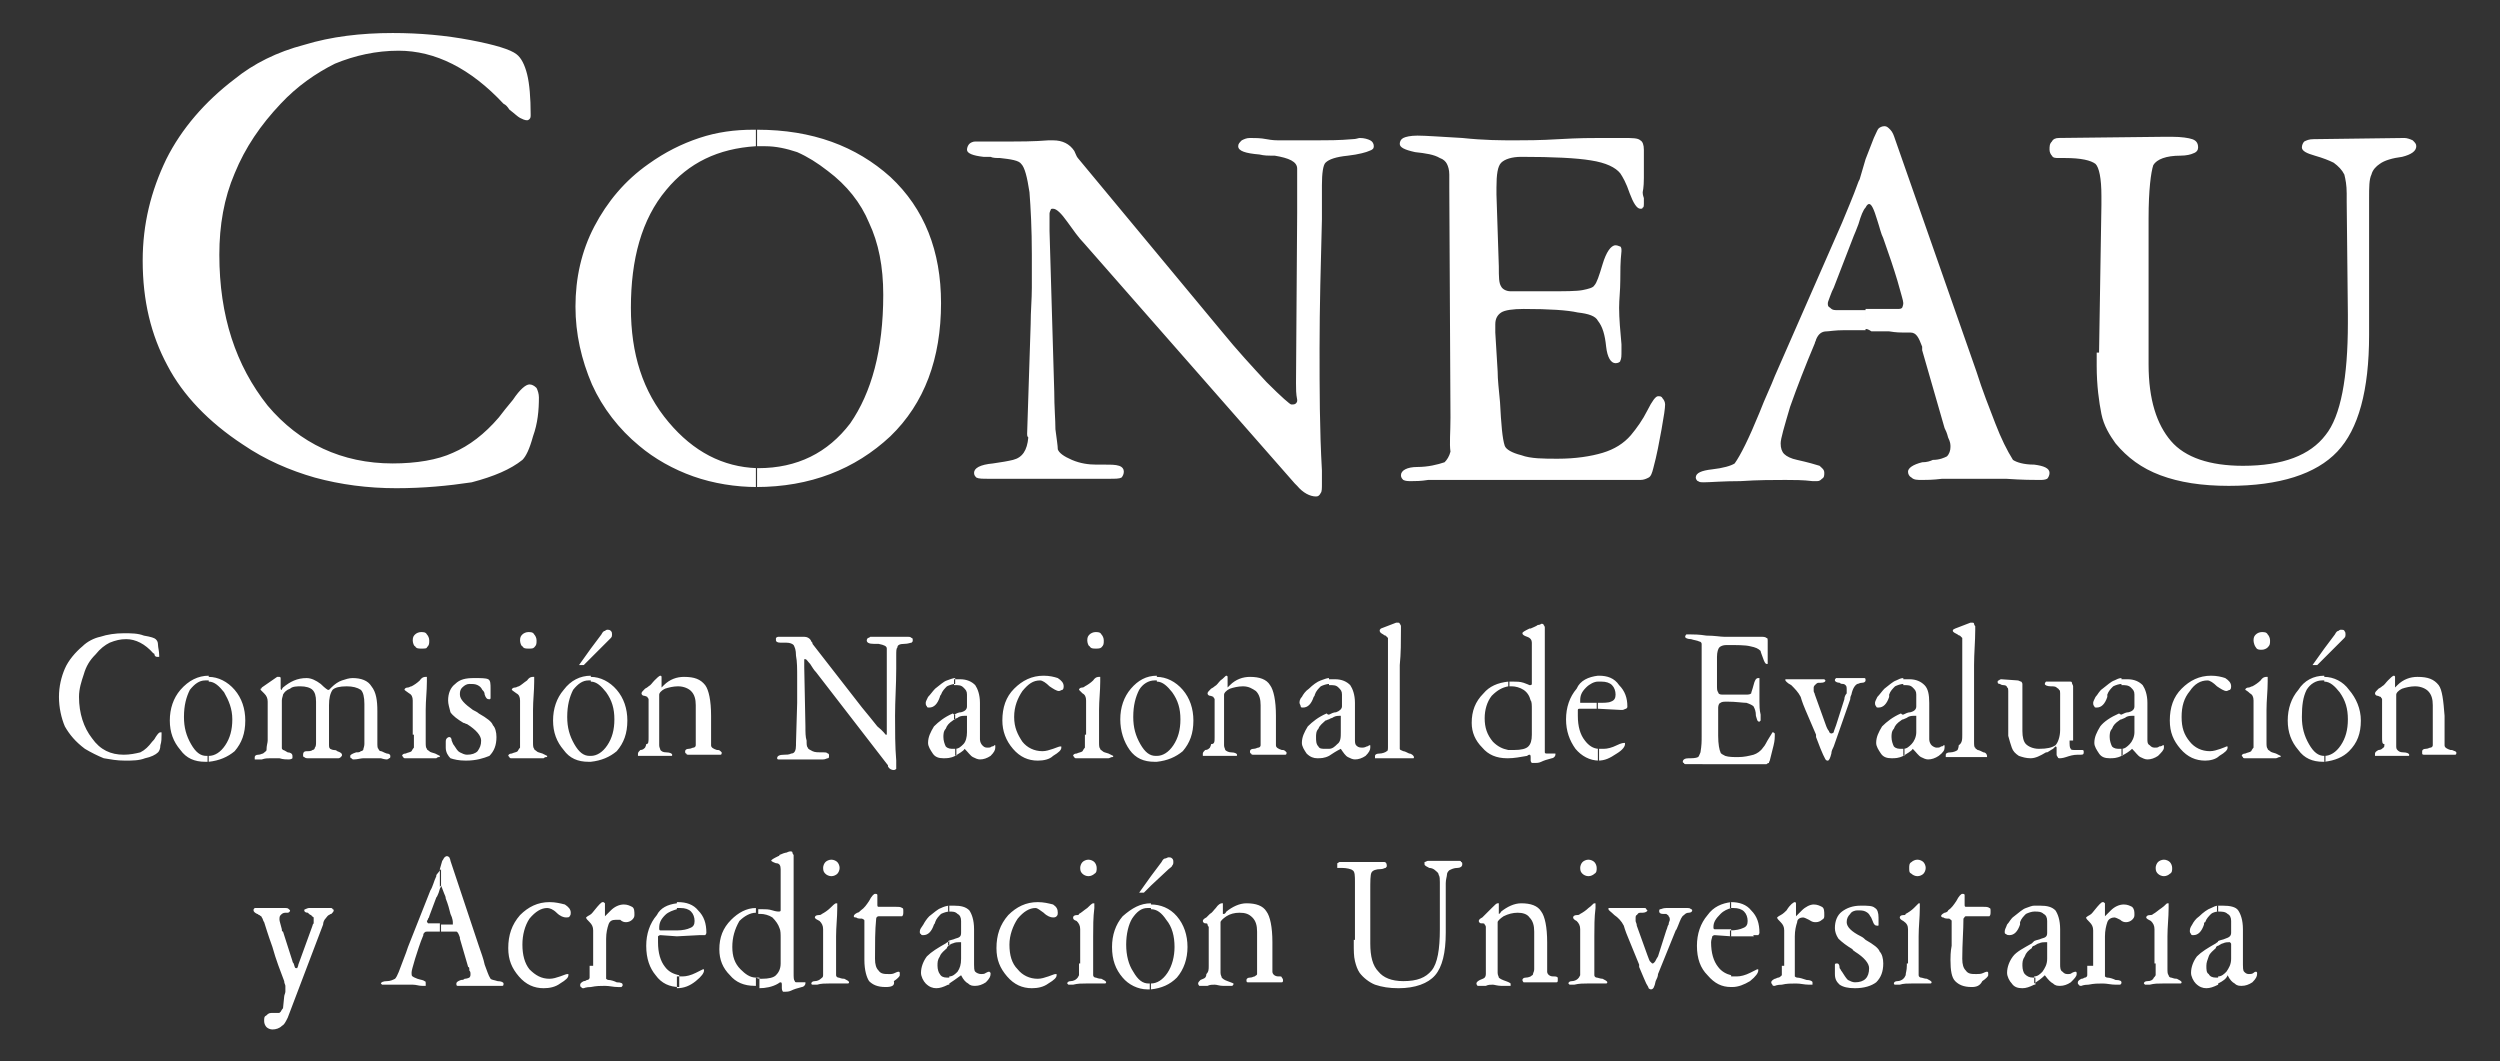 <?xml version="1.0" encoding="utf-8"?>
<!-- Generator: Adobe Illustrator 24.0.1, SVG Export Plug-In . SVG Version: 6.00 Build 0)  -->
<svg version="1.1" id="Capa_1" xmlns="http://www.w3.org/2000/svg" xmlns:xlink="http://www.w3.org/1999/xlink" x="0px" y="0px"
	 viewBox="0 0 212 90" style="enable-background:new 0 0 212 90;" xml:space="preserve">
<rect x="0" y="0" width="212" height="90" fill="#333333" stroke="none"/>
<style type="text/css">
	.st0{fill-rule:evenodd;clip-rule:evenodd;fill:#FFFFFF;}
</style>
<g>
	<path class="st0" d="M158.2,27.9v-1.7c0.1,0,0.2,0,0.3,0c0.2,0,0.4,0,0.8,0c0.3,0,0.6,0,0.8,0h0.7c0.3,0,0.4,0,0.5-0.1
		c0,0,0.1-0.2,0.1-0.4c0-0.2-0.2-0.8-0.5-1.9c-0.3-1-0.7-2.2-1.2-3.6c-0.2-0.4-0.3-0.9-0.5-1.5c-0.3-1-0.5-1.4-0.7-1.4
		c-0.1,0-0.2,0.1-0.3,0.3v-4.1l0.7-1.8c0.2-0.4,0.3-0.7,0.4-0.8c0.1-0.1,0.3-0.2,0.5-0.2c0.2,0,0.3,0.1,0.5,0.3
		c0.2,0.2,0.3,0.5,0.4,0.8l6.9,19.7c0.5,1.6,1.1,3.1,1.6,4.4c0.5,1.3,1,2.3,1.5,3.1c0.3,0.2,0.9,0.4,1.8,0.4
		c0.8,0.1,1.3,0.3,1.3,0.7c0,0.2-0.1,0.4-0.2,0.5c-0.2,0.1-0.4,0.1-0.7,0.1c-0.4,0-1.4,0-2.8-0.1c-1.4,0-2.6,0-3.6,0
		c-0.4,0-1,0-1.8,0c-0.8,0.1-1.4,0.1-1.7,0.1c-0.4,0-0.7,0-0.9-0.2c-0.2-0.1-0.3-0.3-0.3-0.5c0-0.3,0.4-0.6,1.2-0.8
		c0.4,0,0.7-0.1,0.9-0.2c0.6,0,1-0.2,1.2-0.3c0.2-0.2,0.3-0.5,0.3-0.8c0-0.2,0-0.4-0.2-0.8c-0.1-0.4-0.2-0.6-0.3-0.8l-1.9-6.6
		c0,0,0-0.1,0-0.3c-0.3-0.8-0.5-1.2-1-1.2h-0.6c-0.2,0-0.6,0-1.2-0.1c-0.6,0-1.1,0-1.5,0C158.4,27.9,158.3,27.9,158.2,27.9
		L158.2,27.9z M178,29.9l0.2-12.5c0-0.2,0-0.5,0-0.7c0-0.1,0-0.1,0-0.1c0-1.5-0.2-2.4-0.5-2.7c-0.4-0.3-1.2-0.5-2.6-0.5h-0.5
		c-0.3,0-0.5,0-0.6-0.2c-0.1-0.1-0.2-0.3-0.2-0.5c0-0.3,0-0.5,0.2-0.7c0.1-0.2,0.3-0.3,0.6-0.3l8.9-0.1h0.7c0.8,0,1.4,0.1,1.7,0.2
		c0.3,0.1,0.5,0.3,0.5,0.7c0,0.2-0.1,0.4-0.4,0.5c-0.2,0.1-0.6,0.2-1.1,0.2c-1.2,0-2,0.3-2.3,0.8c-0.2,0.6-0.4,2.1-0.4,4.5l0,12.4
		c0,3,0.7,5.1,1.9,6.5c1.2,1.4,3.3,2.1,6.1,2.1c3.4,0,5.7-0.9,7-2.6c1.3-1.6,1.9-4.9,1.9-9.5v-0.7l-0.1-9.6v-0.7
		c0-0.7-0.1-1.2-0.2-1.6c-0.2-0.4-0.5-0.7-0.9-1c-0.4-0.2-0.9-0.4-1.6-0.6c-0.7-0.2-1.1-0.4-1.1-0.7c0-0.2,0.1-0.4,0.2-0.5
		c0.2-0.1,0.4-0.2,0.8-0.2l7.7-0.1c0.2,0,0.5,0.1,0.7,0.2c0.2,0.2,0.3,0.3,0.3,0.5c0,0.4-0.4,0.7-1.2,0.9c-0.8,0.1-1.5,0.3-1.9,0.6
		c-0.3,0.2-0.6,0.5-0.7,0.9c-0.2,0.4-0.2,1.1-0.2,2c0,0.1,0,0.2,0,0.4c0,0.3,0,0.5,0,0.6l0,10.4v0.2c0,4.7-0.9,8-2.7,9.9
		c-1.8,1.9-4.9,2.9-9.2,2.9c-2.3,0-4.2-0.3-5.8-0.9c-1.6-0.6-2.8-1.5-3.8-2.7c-0.5-0.7-1-1.5-1.2-2.5c-0.2-1-0.4-2.4-0.4-4.1V29.9z
		 M158.2,13.5v4.1c-0.2,0.2-0.4,0.7-0.6,1.4c-0.2,0.5-0.3,0.8-0.4,1l-1.7,4.4c-0.1,0.2-0.2,0.4-0.3,0.7c-0.1,0.3-0.2,0.5-0.2,0.6
		c0,0.2,0,0.3,0.2,0.4c0.1,0.1,0.2,0.2,0.5,0.2c0,0,0.2,0,0.4,0c0.2,0,0.4,0,0.5,0c0.2,0,0.5,0,0.9,0c0.2,0,0.5,0,0.7,0v1.7
		c-0.5,0-1.1,0-1.8,0c-0.8,0-1.3,0.1-1.5,0.1c-0.4,0-0.7,0.2-0.9,0.7c0,0.1-0.1,0.2-0.1,0.3c-0.8,1.9-1.5,3.7-2.1,5.4
		c-0.5,1.7-0.8,2.7-0.8,3.1c0,0.4,0.1,0.7,0.3,0.9c0.2,0.2,0.6,0.4,1.1,0.5c0.9,0.2,1.6,0.4,1.9,0.5c0.2,0.2,0.4,0.3,0.4,0.6
		c0,0.2,0,0.4-0.2,0.5c-0.1,0.1-0.2,0.2-0.4,0.2c0,0-0.2,0-0.4,0c-0.8-0.1-1.6-0.1-2.3-0.1c-1,0-2.3,0-3.8,0.1
		c-1.5,0-2.6,0.1-3.1,0.1c-0.2,0-0.4,0-0.5-0.1c-0.1,0-0.2-0.2-0.2-0.3c0-0.4,0.5-0.6,1.4-0.7c0.9-0.1,1.6-0.3,1.9-0.5
		c0.5-0.7,1.2-2.1,2.1-4.3c0.5-1.3,1-2.3,1.3-3.1l5.7-13c0.4-1,0.9-2.1,1.4-3.5l0.1-0.2L158.2,13.5L158.2,13.5z M64.1,41.3v-1.6
		c0,0,0.1,0,0.2,0c3.3,0,5.9-1.3,7.8-3.8c1.8-2.6,2.8-6.2,2.8-10.9c0-2.4-0.4-4.4-1.2-6.1c-0.7-1.7-1.9-3.2-3.5-4.4
		c-0.9-0.7-1.7-1.2-2.6-1.6c-0.9-0.3-1.8-0.5-2.7-0.5c-0.2,0-0.5,0-0.7,0V11c4.7,0,8.4,1.4,11.3,4c2.9,2.7,4.3,6.3,4.3,10.7
		c0,4.7-1.4,8.5-4.3,11.3C72.5,39.8,68.7,41.3,64.1,41.3L64.1,41.3z M87.1,36.8l0.3-9.3c0-1.1,0.1-2.1,0.1-3.1c0-1,0-1.9,0-2.8
		c0-2.2-0.1-4-0.2-5.3c-0.2-1.3-0.4-2.1-0.7-2.4c-0.2-0.3-0.9-0.4-1.8-0.5c-0.3,0-0.6,0-0.8-0.1c-0.2,0-0.3,0-0.6,0
		c-0.9-0.1-1.4-0.3-1.4-0.6c0-0.2,0.1-0.4,0.2-0.5c0.1-0.1,0.3-0.2,0.5-0.2c0,0,0.2,0,0.4,0c0.7,0,1.4,0,2.1,0c1.3,0,2.5,0,3.7-0.1
		c0.2,0,0.3,0,0.4,0c0.8,0,1.4,0.3,1.8,0.9c0.1,0.2,0.2,0.5,0.3,0.6l12.2,14.7c1.3,1.6,2.6,3,3.8,4.3c1.3,1.3,2,1.9,2.1,1.9
		c0.2,0,0.3,0,0.4-0.1c0,0,0.1-0.1,0.1-0.2c0,0,0,0,0-0.1c-0.1-0.5-0.1-0.9-0.1-1.4L110,18c0-0.1,0-0.3,0-0.5c0-0.2,0-0.4,0-0.5
		c0-0.2,0-0.4,0-0.7c0-0.3,0-0.5,0-0.7c0-0.2,0-0.4,0-0.7c0-0.3,0-0.5,0-0.6c0-0.6-0.7-0.9-1.9-1.1c-0.1,0-0.2,0-0.3,0
		c-0.2,0-0.6,0-1-0.1c-1.2-0.1-1.8-0.3-1.8-0.7c0-0.2,0.1-0.3,0.3-0.5c0.2-0.1,0.4-0.2,0.7-0.2c0.4,0,0.9,0,1.4,0.1
		c0.5,0.1,0.9,0.1,1,0.1c0.5,0,1.1,0,1.8,0c0.7,0,1.2,0,1.4,0c0.9,0,2,0,3.1-0.1c0.3,0,0.5-0.1,0.6-0.1c0.4,0,0.7,0.1,0.9,0.2
		c0.2,0.1,0.3,0.3,0.3,0.5c0,0.2-0.1,0.3-0.4,0.4c-0.2,0.1-0.9,0.3-1.8,0.4c-1,0.1-1.6,0.3-1.9,0.6c-0.2,0.2-0.3,0.9-0.3,1.9v1
		c0,0.2,0,0.9,0,1.9c-0.1,3.8-0.2,7.5-0.2,10.9c0,3.5,0,6.9,0.2,10.4c0,0.6,0,0.9,0,1.1c0,0.4,0,0.7-0.1,0.8
		c-0.1,0.2-0.2,0.3-0.4,0.3c-0.5,0-1.1-0.3-1.6-0.9c-0.1-0.1-0.1-0.1-0.2-0.2L91.9,20.6c-0.4-0.4-0.9-1.1-1.4-1.8
		c-0.5-0.7-0.9-1.1-1.2-1.1c-0.1,0-0.2,0-0.2,0.1c0,0-0.1,0.2-0.1,0.3c0,0.1,0,0.3,0,0.4c0,0.2,0,0.3,0,0.5c0,0.1,0,0.2,0,0.4
		c0,0.1,0,0.2,0,0.2l0.4,13.6c0,1.3,0.1,2.4,0.1,3.2c0.1,0.8,0.2,1.4,0.2,1.7c0.1,0.3,0.5,0.6,1.2,0.9c0.7,0.3,1.4,0.4,2.1,0.4h0.7
		c0.5,0,0.9,0,1.2,0.1c0.3,0.1,0.4,0.3,0.4,0.5c0,0.2-0.1,0.4-0.2,0.5c-0.2,0.1-0.5,0.1-1.1,0.1h-0.4h-0.8c-0.9,0-1.9,0-2.8,0
		c-1,0-1.5,0-1.5,0c-0.9,0-1.9,0-3,0c-1,0-1.6,0-1.6,0c-0.6,0-0.9,0-1.1-0.1c-0.1-0.1-0.2-0.2-0.2-0.4c0-0.4,0.5-0.7,1.6-0.8
		c0.7-0.1,1.3-0.2,1.7-0.3c0.8-0.2,1.2-0.8,1.3-1.9C87.1,37,87.1,36.9,87.1,36.8L87.1,36.8z M123,35.4l-0.1-19.5c0,0,0-0.1,0-0.2
		c0-0.3,0-0.6,0-0.9c0-0.4-0.1-0.7-0.2-0.9c-0.1-0.2-0.3-0.4-0.6-0.5c-0.5-0.3-1.2-0.4-2.1-0.5c-0.9-0.2-1.3-0.4-1.3-0.7
		c0-0.2,0.1-0.4,0.3-0.5c0.2-0.1,0.6-0.2,1.2-0.2c0.7,0,2,0.1,3.8,0.2c1.9,0.2,3.3,0.2,4.5,0.2c0.8,0,2.1,0,3.7-0.1
		c1.7-0.1,2.8-0.1,3.6-0.1h1.8c0.8,0,1.3,0,1.5,0.2c0.2,0.1,0.3,0.4,0.3,0.8c0,0.8,0,1.6,0,2.4c0,0.8-0.1,1.2-0.1,1.2
		c0,0.1,0,0.2,0.1,0.5c0,0.2,0,0.4,0,0.5c0,0.1,0,0.3-0.1,0.3c0,0.1-0.1,0.1-0.2,0.1c-0.3,0-0.6-0.5-0.9-1.3
		c-0.3-0.9-0.6-1.4-0.8-1.7c-0.4-0.5-1.2-0.9-2.5-1.1c-1.2-0.2-3.2-0.3-5.9-0.3c-0.8,0-1.4,0.2-1.7,0.5c-0.3,0.3-0.4,1-0.4,2.1v0.6
		l0.2,6.1c0,0.9,0,1.4,0.2,1.7c0.1,0.2,0.4,0.4,0.8,0.4c0.1,0,0.5,0,0.9,0c0.5,0,0.9,0,1.2,0h1.1c1.4,0,2.4,0,2.9-0.1
		c0.5-0.1,0.9-0.2,1-0.4c0.2-0.2,0.4-0.8,0.7-1.8c0.3-1,0.7-1.6,1.1-1.6c0.2,0,0.3,0.1,0.4,0.1c0.1,0.1,0.1,0.2,0.1,0.4
		c-0.1,0.9-0.1,1.7-0.1,2.5c0,0.8-0.1,1.6-0.1,2.3c0,0.9,0.1,2,0.2,3.1c0,0.2,0,0.4,0,0.5c0,0.5,0,0.7-0.1,0.9
		c0,0.1-0.2,0.2-0.4,0.2c-0.4,0-0.7-0.5-0.8-1.4c-0.1-1-0.3-1.7-0.7-2.2c-0.2-0.4-0.8-0.6-1.7-0.7c-0.9-0.2-2.4-0.3-4.6-0.3
		c-0.9,0-1.6,0.1-1.9,0.3c-0.3,0.2-0.5,0.5-0.5,1v0.7l0.2,3.3c0,0.7,0.1,1.5,0.2,2.6c0.1,1.9,0.2,3.1,0.4,3.7
		c0.1,0.3,0.6,0.6,1.4,0.8c0.8,0.3,1.9,0.3,3.1,0.3c1.5,0,2.8-0.2,3.8-0.5c1-0.3,1.8-0.8,2.4-1.5c0.5-0.6,1-1.3,1.4-2.1
		c0.4-0.8,0.7-1.2,0.9-1.2c0.2,0,0.3,0,0.4,0.2c0.1,0.1,0.2,0.3,0.2,0.5c0,0.3-0.1,1-0.3,2.1c-0.2,1.1-0.4,2.2-0.7,3.3
		c-0.1,0.4-0.2,0.7-0.4,0.8c-0.2,0.1-0.4,0.2-0.7,0.2h-0.6c-0.1,0-0.4,0-0.7,0c-0.3,0-0.6,0-0.8,0l-12.8,0h-0.6h-1.2
		c-0.3,0-0.7,0-1.3,0c-0.6,0.1-1.1,0.1-1.4,0.1c-0.3,0-0.5,0-0.7-0.1c-0.1-0.1-0.2-0.2-0.2-0.4c0-0.4,0.5-0.7,1.4-0.7
		c0.9,0,1.7-0.2,2.3-0.4c0.2-0.2,0.4-0.5,0.5-0.9C122.9,37.6,123,36.7,123,35.4z M33.6,41.4c-2.4,0-4.7-0.3-6.9-0.9
		c-2.1-0.6-4.2-1.5-6.1-2.8c-2.9-1.9-5.1-4.2-6.4-6.7c-1.4-2.6-2.1-5.5-2.1-8.9c0-3.1,0.7-5.9,2-8.6c1.3-2.6,3.3-4.9,5.8-6.8
		c1.6-1.3,3.6-2.3,5.9-2.9c2.3-0.7,4.8-1,7.5-1c2.3,0,4.5,0.2,6.6,0.6c2.1,0.4,3.4,0.8,3.9,1.2c0.4,0.3,0.7,0.9,0.9,1.7
		c0.2,0.8,0.3,2,0.3,3.4c0,0.2,0,0.3-0.1,0.4c0,0-0.1,0.1-0.2,0.1c-0.2,0-0.4-0.1-0.6-0.2c-0.2-0.1-0.5-0.4-0.9-0.7
		C43,9,42.9,8.9,42.7,8.8c-2.8-3-5.8-4.5-8.9-4.5c-1.9,0-3.7,0.4-5.4,1.1c-1.6,0.8-3.2,1.9-4.6,3.4c-1.7,1.8-3,3.7-3.9,5.9
		c-0.9,2.1-1.3,4.4-1.3,6.9c0,5.2,1.4,9.4,4.1,12.8c2.7,3.2,6.3,4.9,10.6,4.9c2,0,3.8-0.3,5.1-0.9c1.4-0.6,2.7-1.6,3.9-3
		c0.3-0.4,0.7-0.9,1.2-1.5c0.6-0.9,1.1-1.3,1.4-1.3c0.2,0,0.4,0.1,0.6,0.3c0.1,0.2,0.2,0.5,0.2,0.8c0,1.1-0.1,2.2-0.5,3.3
		c-0.3,1.1-0.6,1.7-0.9,2c-1,0.8-2.4,1.4-4.3,1.9C38,41.2,35.9,41.4,33.6,41.4L33.6,41.4z M64.1,11v1.4c-3.2,0.2-5.7,1.4-7.6,3.7
		c-2.1,2.5-3,5.9-3,10c0,3.9,1,7.1,3.2,9.7c2.1,2.5,4.6,3.8,7.5,3.9v1.6c0,0,0,0,0,0c-1.8,0-3.7-0.3-5.4-0.9
		c-1.7-0.6-3.3-1.5-4.6-2.6c-1.7-1.4-3.1-3.2-4-5.2c-0.9-2.1-1.4-4.3-1.4-6.6c0-2.4,0.5-4.7,1.6-6.8c1.1-2.1,2.6-3.9,4.6-5.3
		c1.4-1,2.8-1.7,4.3-2.2c1.5-0.5,3-0.7,4.6-0.7C63.9,11,64,11,64.1,11z"/>
	<g>
		<path class="st0" d="M81,64.1v-0.6c0.3,0,0.5-0.2,0.7-0.4c0.2-0.2,0.3-0.6,0.3-1c0-0.1,0-0.3,0-0.5c0-0.2,0-0.3,0-0.4
			c0,0,0-0.1,0-0.2c0-0.1,0-0.1,0-0.1c0-0.1,0-0.2,0-0.2c0,0-0.1,0-0.2,0c-0.1,0-0.3,0-0.5,0.1c-0.1,0.1-0.2,0.1-0.4,0.2v-0.4
			c0.2-0.1,0.4-0.2,0.6-0.2c0.4-0.1,0.5-0.3,0.5-0.5v-0.1v-0.2v-0.7c0-0.3-0.1-0.4-0.3-0.6c-0.2-0.2-0.4-0.2-0.7-0.2
			c0,0-0.1,0-0.1,0v-0.5c0.2,0,0.3,0,0.5,0c0.6,0,1,0.2,1.3,0.5c0.2,0.3,0.4,0.8,0.4,1.5c0,0.2,0,0.5,0,0.8c0,0.2,0,0.4,0,0.4v1.7
			v0.2c0,0.2,0.1,0.4,0.2,0.5c0.1,0.1,0.2,0.2,0.4,0.2s0.3,0,0.4-0.1c0.2,0,0.2-0.1,0.2-0.1c0,0,0.1,0,0.1,0c0,0,0,0.1,0,0.2
			c0,0.2-0.1,0.4-0.4,0.7c-0.3,0.2-0.6,0.3-0.9,0.3c-0.2,0-0.4-0.1-0.6-0.2c-0.2-0.1-0.4-0.4-0.7-0.7C81.7,63.7,81.3,63.9,81,64.1
			L81,64.1z M88,64.5c-0.8,0-1.5-0.3-2.1-1C85.3,62.8,85,62,85,61.1c0-1.1,0.3-2,1-2.7c0.7-0.7,1.5-1.1,2.5-1.1
			c0.5,0,0.9,0.1,1.2,0.2c0.3,0.2,0.5,0.4,0.5,0.7c0,0.1,0,0.2-0.1,0.3c-0.1,0-0.2,0.1-0.3,0.1c-0.2,0-0.5-0.2-0.8-0.4
			c-0.3-0.3-0.6-0.5-0.8-0.5c-0.6,0-1,0.3-1.5,0.9c-0.4,0.6-0.7,1.3-0.7,2.2c0,0.9,0.3,1.5,0.7,2.1c0.4,0.5,1,0.8,1.7,0.8
			c0.3,0,0.6-0.1,0.9-0.2c0.3-0.1,0.5-0.2,0.6-0.2c0,0,0,0,0.1,0c0,0,0,0.1,0,0.1c0,0.2-0.2,0.4-0.7,0.7C89,64.4,88.5,64.5,88,64.5z
			 M81,57.5v0.5c-0.2,0-0.5,0.1-0.7,0.2c-0.2,0.2-0.4,0.4-0.5,0.7c0,0-0.1,0.1-0.1,0.2c-0.2,0.6-0.5,0.9-0.9,0.9
			c-0.1,0-0.2,0-0.2-0.1c-0.1-0.1-0.1-0.2-0.1-0.3c0-0.1,0.1-0.3,0.2-0.5c0.2-0.2,0.4-0.5,0.6-0.7c0.4-0.3,0.7-0.6,1-0.7
			C80.6,57.6,80.8,57.5,81,57.5L81,57.5z M81,60.6V61c-0.1,0-0.2,0.1-0.2,0.1c-0.3,0.2-0.5,0.4-0.6,0.7c-0.2,0.2-0.2,0.5-0.2,0.7
			c0,0.3,0.1,0.6,0.2,0.8c0.2,0.2,0.4,0.2,0.7,0.2c0.1,0,0.2,0,0.2,0v0.6c0,0,0,0-0.1,0c-0.4,0.2-0.7,0.2-1,0.2
			c-0.4,0-0.7-0.1-0.9-0.4c-0.2-0.3-0.4-0.6-0.4-0.9c0-0.5,0.2-0.9,0.5-1.4c0.4-0.4,0.9-0.8,1.6-1.1C80.9,60.6,80.9,60.6,81,60.6
			L81,60.6z M50.1,64.6v-0.5c0.5,0,1-0.3,1.4-0.9c0.4-0.6,0.6-1.3,0.6-2.2c0-0.9-0.2-1.6-0.7-2.3c-0.4-0.5-0.8-0.9-1.3-0.9v-0.4
			c0.8,0,1.6,0.4,2.2,1.1c0.6,0.7,0.9,1.6,0.9,2.6c0,1.1-0.3,1.9-0.9,2.6C51.7,64.2,51,64.5,50.1,64.6L50.1,64.6z M50.1,55.8V55
			l0.9-1.2c0.1-0.2,0.2-0.3,0.3-0.3c0.1-0.1,0.2-0.1,0.2-0.1c0.1,0,0.2,0,0.3,0.1c0.1,0.1,0.1,0.2,0.1,0.3c0,0.1,0,0.2-0.1,0.3
			s-0.2,0.2-0.3,0.3L50.1,55.8L50.1,55.8z M55,62.5v-2.7l0,0c0-0.1,0-0.1,0-0.2v-0.1c0-0.1,0-0.2,0-0.2c0-0.1-0.1-0.1-0.1-0.2
			c0,0-0.2-0.1-0.3-0.1c-0.1,0-0.2-0.1-0.2-0.2c0-0.1,0.1-0.2,0.3-0.4c0.2-0.1,0.3-0.2,0.3-0.2c0.2-0.1,0.3-0.3,0.5-0.5
			c0.2-0.2,0.4-0.4,0.5-0.4c0,0,0.1,0,0.1,0.1c0,0,0,0.1,0,0.3c0,0.1,0,0.2,0,0.3c0,0,0,0,0,0c0,0,0,0.1,0,0.1c0,0.1,0,0.1,0,0.1
			c0,0,0,0.1,0,0.1l0,0c0,0,0.1-0.1,0.2-0.2c0.5-0.5,1.1-0.7,1.7-0.7c0.9,0,1.4,0.2,1.8,0.7c0.3,0.4,0.5,1.3,0.5,2.6v2.1
			c0,0.1,0,0.2,0,0.2c0,0.1,0,0.2,0,0.2c0,0.2,0.2,0.3,0.5,0.4c0,0,0,0,0.1,0c0.1,0,0.2,0.1,0.2,0.1c0,0,0.1,0.1,0.1,0.1
			c0,0.1,0,0.2-0.1,0.2c0,0-0.2,0-0.5,0c-0.1,0-0.3,0-0.5,0c-0.2,0-0.4,0-0.5,0c-0.1,0-0.2,0-0.5,0c-0.3,0-0.5,0-0.7,0
			c-0.1,0-0.2,0-0.2-0.1c-0.1,0-0.1-0.1-0.1-0.2c0-0.1,0.1-0.2,0.3-0.2c0.2,0,0.3-0.1,0.4-0.1c0.1,0,0.2-0.1,0.2-0.2
			c0-0.1,0-0.2,0-0.4v-0.8V60v-0.2c0-0.5-0.1-0.9-0.4-1.2c-0.2-0.2-0.6-0.4-1.1-0.4c-0.4,0-0.8,0.1-1.1,0.2
			c-0.4,0.2-0.5,0.4-0.5,0.5v0.2c0,0,0,0.1,0,0.2c0,0.4,0,0.8,0,1.2l0,2c0,0.2,0,0.5,0,0.7c0,0.2,0.1,0.3,0.1,0.4
			c0.1,0.1,0.2,0.2,0.5,0.2c0.3,0,0.5,0.1,0.5,0.2c0,0.1,0,0.1-0.1,0.1c0,0-0.1,0-0.2,0c-0.1,0-0.3,0-0.6,0c-0.3,0-0.5,0-0.7,0
			c-0.2,0-0.4,0-0.6,0c-0.2,0-0.4,0-0.5,0c-0.1,0-0.2,0-0.2,0c0,0,0-0.1,0-0.2c0-0.1,0.1-0.2,0.2-0.3c0.2,0,0.3-0.1,0.4-0.2
			c0,0,0.1-0.2,0.1-0.3C55,63.1,55,62.9,55,62.5L55,62.5z M67.5,63l0.1-3.4c0-0.4,0-0.8,0-1.1c0-0.4,0-0.7,0-1c0-0.8,0-1.4-0.1-1.9
			c0-0.5-0.1-0.7-0.2-0.9c-0.1-0.1-0.3-0.2-0.6-0.2c-0.1,0-0.2,0-0.3,0c0,0-0.1,0-0.2,0c-0.3,0-0.4-0.1-0.4-0.2c0-0.1,0-0.1,0-0.2
			c0,0,0.1-0.1,0.2-0.1c0,0,0,0,0.1,0c0.3,0,0.5,0,0.7,0c0.5,0,0.9,0,1.3,0c0.1,0,0.1,0,0.1,0c0.2,0,0.5,0.1,0.6,0.4
			c0.1,0.1,0.1,0.1,0.1,0.2l4.2,5.4c0.5,0.6,0.9,1.1,1.3,1.6c0.5,0.4,0.7,0.7,0.7,0.7c0,0,0.1,0,0.1,0l0,0v0c0-0.2,0-0.4,0-0.5
			l0-5.4c0,0,0-0.1,0-0.2c0-0.1,0-0.2,0-0.2c0,0,0-0.1,0-0.3c0-0.1,0-0.2,0-0.2c0,0,0-0.1,0-0.3c0-0.1,0-0.2,0-0.2
			c0-0.2-0.2-0.3-0.7-0.4c0,0-0.1,0-0.1,0c-0.1,0-0.2,0-0.3,0c-0.4,0-0.6-0.1-0.6-0.3c0,0,0-0.1,0.1-0.2c0.1,0,0.2-0.1,0.2-0.1
			c0.1,0,0.3,0,0.5,0c0.2,0,0.3,0,0.3,0c0.2,0,0.4,0,0.6,0c0.2,0,0.4,0,0.5,0c0.3,0,0.7,0,1.1,0c0.1,0,0.2,0,0.2,0
			c0.1,0,0.2,0,0.3,0.1c0.1,0,0.1,0.1,0.1,0.2s0,0.1-0.1,0.2c-0.1,0-0.3,0.1-0.6,0.1c-0.4,0-0.6,0.1-0.6,0.3
			c-0.1,0.1-0.1,0.3-0.1,0.7v0.4c0,0.1,0,0.3,0,0.7c0,1.4-0.1,2.7-0.1,4c0,1.3,0,2.6,0.1,3.8c0,0.2,0,0.3,0,0.4c0,0.2,0,0.2,0,0.3
			c0,0-0.1,0.1-0.2,0.1c-0.2,0-0.4-0.1-0.5-0.3c0,0,0,0,0-0.1L69.2,57c-0.2-0.2-0.3-0.4-0.5-0.7c-0.2-0.2-0.3-0.4-0.4-0.4
			c0,0-0.1,0-0.1,0c0,0,0,0,0,0.1c0,0,0,0.1,0,0.2c0,0.1,0,0.1,0,0.2c0,0,0,0.1,0,0.1c0,0,0,0.1,0,0.1l0.1,5c0,0.5,0,0.9,0.1,1.2
			c0,0.3,0,0.5,0.1,0.6c0,0.1,0.2,0.2,0.4,0.3c0.2,0.1,0.5,0.1,0.7,0.1h0.2c0.2,0,0.3,0,0.4,0.1c0.1,0,0.1,0.1,0.1,0.2
			c0,0.1,0,0.2-0.1,0.2c-0.1,0-0.2,0.1-0.4,0.1h-0.1h-0.3c-0.3,0-0.7,0-1,0c-0.3,0-0.5,0-0.5,0c-0.3,0-0.7,0-1,0c-0.3,0-0.5,0-0.6,0
			c-0.2,0-0.3,0-0.3,0c-0.1,0-0.1-0.1-0.1-0.1c0-0.2,0.2-0.3,0.6-0.3c0.2,0,0.4,0,0.6-0.1c0.3,0,0.4-0.3,0.4-0.7
			C67.5,63,67.5,63,67.5,63z M50.1,55v0.8l-0.6,0.6h-0.4L50.1,55L50.1,55z M50.1,57.3v0.4c-0.1,0-0.2,0-0.2,0
			c-0.5,0-0.9,0.3-1.3,0.8c-0.3,0.6-0.5,1.3-0.5,2.3c0,0.9,0.2,1.6,0.6,2.3c0.4,0.7,0.8,1,1.3,1c0,0,0,0,0.1,0v0.5
			c-0.1,0-0.1,0-0.2,0c-0.9,0-1.6-0.3-2.1-1c-0.6-0.7-0.9-1.5-0.9-2.5c0-1,0.3-1.9,0.9-2.6C48.4,57.7,49.2,57.3,50.1,57.3
			C50,57.3,50,57.3,50.1,57.3L50.1,57.3z M17.7,64.6v-0.5c0.5,0,1-0.3,1.4-0.9c0.4-0.6,0.6-1.3,0.6-2.2c0-0.9-0.3-1.6-0.7-2.3
			c-0.4-0.5-0.8-0.9-1.3-0.9v-0.4c0.8,0,1.6,0.4,2.2,1.1c0.6,0.7,0.9,1.6,0.9,2.6c0,1.1-0.3,1.9-0.9,2.6
			C19.3,64.2,18.6,64.5,17.7,64.6L17.7,64.6z M22.7,62.8l0-3.3v0c0-0.3-0.1-0.5-0.3-0.7c-0.2-0.2-0.3-0.3-0.3-0.3c0,0,0-0.1,0-0.1
			c0,0,0.1,0,0.1-0.1l1.3-0.9c0,0,0.1,0,0.1,0c0,0,0.1,0,0.1,0c0,0,0.1,0,0.1,0.1c0,0.1,0,0.2,0,0.3v0.4c0,0.1,0,0.2,0,0.2
			c0,0,0,0.1,0.1,0.1c0,0,0-0.1,0.1-0.2c0.6-0.5,1.2-0.8,2-0.8c0.4,0,0.8,0.2,1.2,0.5c0.4,0.4,0.6,0.5,0.6,0.5c0,0,0.1,0,0.1,0
			c0,0,0.1-0.1,0.2-0.2c0.3-0.3,0.6-0.5,0.9-0.6c0.3-0.1,0.6-0.2,0.9-0.2c0.7,0,1.3,0.2,1.6,0.7c0.4,0.5,0.5,1.2,0.5,2.1v0.1v1.6
			c0,0.1,0,0.2,0,0.2c0,0.1,0,0.2,0,0.2v0.6c0,0.2,0,0.5,0.1,0.5c0,0.1,0.1,0.2,0.2,0.2c0.1,0,0.2,0.1,0.5,0.2
			c0.2,0,0.3,0.1,0.3,0.2c0,0.1,0,0.2-0.1,0.2c0,0-0.1,0.1-0.2,0.1c0,0-0.2,0-0.5-0.1c-0.3,0-0.7,0-1,0c0,0-0.2,0-0.5,0
			c-0.2,0-0.5,0.1-0.8,0.1c-0.1,0-0.1,0-0.2-0.1c-0.1,0-0.1-0.1-0.1-0.2c0-0.1,0.2-0.2,0.5-0.3c0.2,0,0.3,0,0.4-0.1
			c0.1,0,0.2-0.1,0.2-0.1c0-0.1,0.1-0.3,0.1-0.5c0-0.1,0-0.2,0-0.5c0-0.2,0-0.4,0-0.6v-2.3c0-0.6-0.1-1-0.3-1.2
			c-0.3-0.2-0.7-0.3-1.2-0.3c-0.6,0-1,0.1-1.2,0.3c-0.2,0.3-0.3,0.7-0.3,1.3v0.3v2.7v0.2v0.2c0,0.1,0,0.2,0.1,0.3
			c0,0,0.2,0.1,0.3,0.1c0.1,0,0.2,0,0.3,0.1c0.3,0.1,0.4,0.2,0.4,0.3c0,0.1,0,0.1-0.1,0.2c0,0-0.1,0.1-0.2,0.1c-0.1,0-0.3,0-0.6,0
			c-0.3,0-0.5,0-0.7,0c-0.1,0-0.3,0-0.6,0c-0.2,0-0.5,0-0.6,0c-0.2,0-0.3,0-0.4-0.1c-0.1,0-0.1-0.1-0.1-0.2c0-0.2,0.1-0.3,0.3-0.3
			c0.2,0,0.4,0,0.5-0.1c0.1,0,0.2-0.1,0.2-0.2c0.1-0.1,0.1-0.3,0.1-0.5c0,0,0-0.1,0-0.2c0,0,0-0.1,0-0.2v-2.8v-0.2
			c0-0.5-0.1-0.8-0.3-1c-0.2-0.2-0.6-0.3-1-0.3c-0.3,0-0.7,0-0.9,0.2c-0.3,0.1-0.5,0.3-0.6,0.5c0,0.1-0.1,0.3-0.1,0.5
			c0,0.3,0,0.7,0,1V61v2c0,0.2,0,0.3,0,0.4c0,0.1,0,0.1,0.1,0.2c0.1,0,0.2,0.1,0.4,0.2c0.2,0,0.4,0.1,0.4,0.3c0,0.1,0,0.2,0,0.2
			c0,0-0.1,0.1-0.3,0.1c-0.2,0-0.5,0-0.8-0.1c-0.4,0-0.7,0-0.8,0c-0.2,0-0.4,0-0.7,0.1c-0.3,0-0.4,0-0.5,0c0,0-0.1,0-0.1,0
			c0,0,0-0.1,0-0.2c0-0.1,0.1-0.2,0.3-0.2c0.2,0,0.3-0.1,0.4-0.1c0.1-0.1,0.3-0.2,0.3-0.3C22.6,63.2,22.7,63,22.7,62.8L22.7,62.8z
			 M35,62.3v-2.9c0-0.3-0.1-0.5-0.3-0.6c-0.3-0.2-0.4-0.3-0.4-0.3c0-0.1,0.1-0.2,0.3-0.2c0.1,0,0.2-0.1,0.3-0.1
			c0.2-0.1,0.5-0.3,0.7-0.5c0.2-0.3,0.4-0.3,0.5-0.3c0,0,0.1,0,0.1,0c0,0,0,0.1,0,0.2c0,0,0,0.1,0,0.2c0,0.8-0.1,1.6-0.1,2.4v2.7
			c0,0.3,0,0.5,0.1,0.6c0,0.1,0.1,0.1,0.2,0.2c0.1,0.1,0.2,0.1,0.5,0.2c0.2,0.1,0.4,0.2,0.4,0.2c0,0.1,0,0.1-0.1,0.1
			c-0.1,0-0.2,0.1-0.2,0.1c-0.2,0-0.5,0-0.8,0c-0.3,0-0.5,0-0.5,0c-0.4,0-0.7,0-1.1,0c-0.1,0-0.2,0-0.2,0c-0.1,0-0.2,0-0.2-0.1
			c0,0-0.1-0.1-0.1-0.1c0-0.1,0.1-0.2,0.3-0.2c0.2-0.1,0.4-0.1,0.5-0.2c0,0,0.1-0.2,0.2-0.3c0-0.2,0-0.4,0-0.8V62.3L35,62.3z
			 M35,54.3c0-0.3,0.1-0.4,0.2-0.5c0.1-0.1,0.3-0.2,0.5-0.2c0.2,0,0.4,0,0.5,0.2c0.1,0.1,0.2,0.3,0.2,0.5c0,0.3,0,0.4-0.2,0.6
			C36.2,55,36,55,35.7,55c-0.2,0-0.4,0-0.5-0.2C35.1,54.8,35,54.5,35,54.3L35,54.3z M39.5,64.5c-0.6,0-1-0.1-1.3-0.2
			c-0.2-0.2-0.4-0.5-0.4-0.9v-0.4c0-0.2,0-0.3,0.1-0.4c0,0,0.1-0.1,0.2-0.1c0.1,0,0.2,0.1,0.2,0.3c0.1,0.2,0.1,0.3,0.2,0.4
			c0.2,0.3,0.3,0.5,0.5,0.6c0.2,0.1,0.4,0.2,0.6,0.2c0.4,0,0.7-0.1,0.9-0.3c0.2-0.3,0.3-0.5,0.3-0.9c0-0.4-0.4-0.9-1.2-1.4
			c-0.1,0-0.2-0.1-0.3-0.1c-0.5-0.3-0.9-0.6-1.1-0.9C38.1,60,38,59.7,38,59.4c0-0.6,0.2-1.1,0.6-1.4c0.4-0.4,0.9-0.5,1.6-0.5
			c0.6,0,1,0,1.2,0.1c0.2,0.1,0.2,0.4,0.2,0.8v0.3c0,0.2,0,0.4,0,0.5c0,0,0,0.1-0.1,0.1c-0.2,0-0.3-0.1-0.4-0.4
			c0-0.2-0.1-0.3-0.2-0.4c-0.1-0.2-0.2-0.3-0.4-0.4c-0.2-0.1-0.4-0.1-0.7-0.1c-0.2,0-0.4,0.1-0.6,0.3c-0.2,0.2-0.2,0.4-0.2,0.6
			c0,0.4,0.4,0.8,1.1,1.3c0.2,0.1,0.4,0.2,0.5,0.3c0.7,0.4,1.1,0.7,1.2,1c0.2,0.2,0.3,0.6,0.3,1c0,0.7-0.2,1.2-0.6,1.6
			C41,64.3,40.4,64.5,39.5,64.5L39.5,64.5z M44.1,62.3v-2.9c0-0.3-0.1-0.5-0.3-0.6c-0.3-0.2-0.4-0.3-0.4-0.3c0-0.1,0.1-0.2,0.3-0.2
			c0.1,0,0.2-0.1,0.3-0.1c0.2-0.1,0.4-0.3,0.7-0.5c0.2-0.3,0.4-0.3,0.5-0.3s0.1,0,0.1,0c0,0,0,0.1,0,0.2c0,0,0,0.1,0,0.2
			c0,0.8-0.1,1.6-0.1,2.4v2.7c0,0.3,0,0.5,0.1,0.6c0,0.1,0.1,0.1,0.2,0.2c0.1,0.1,0.2,0.1,0.5,0.2c0.2,0.1,0.4,0.2,0.4,0.2
			c0,0.1,0,0.1-0.1,0.1c-0.1,0-0.2,0.1-0.2,0.1c-0.2,0-0.5,0-0.8,0c-0.3,0-0.5,0-0.6,0c-0.4,0-0.7,0-1.1,0c-0.1,0-0.2,0-0.2,0
			c-0.1,0-0.2,0-0.2-0.1c0,0-0.1-0.1-0.1-0.1c0-0.1,0.1-0.2,0.3-0.2c0.2-0.1,0.4-0.1,0.5-0.2c0,0,0.1-0.2,0.2-0.3c0-0.2,0-0.4,0-0.8
			V62.3L44.1,62.3z M44.1,54.3c0-0.3,0.1-0.4,0.2-0.5c0.1-0.1,0.3-0.2,0.5-0.2c0.2,0,0.4,0,0.5,0.2c0.1,0.1,0.2,0.3,0.2,0.5
			c0,0.3,0,0.4-0.2,0.6C45.2,55,45.1,55,44.8,55c-0.2,0-0.4,0-0.5-0.2C44.2,54.8,44.1,54.5,44.1,54.3z M10.6,64.5
			c-0.7,0-1.2-0.1-1.8-0.2c-0.5-0.2-1.1-0.5-1.6-0.8c-0.8-0.6-1.3-1.2-1.7-1.9C5.2,60.9,5,60,5,59.1c0-0.9,0.2-1.7,0.5-2.4
			C5.8,56,6.4,55.3,7,54.8C7.4,54.4,8,54.1,8.5,54c0.6-0.2,1.3-0.3,2-0.3c0.6,0,1.2,0,1.7,0.2c0.6,0.1,0.9,0.2,1,0.3
			c0.1,0.1,0.2,0.2,0.2,0.5c0,0.2,0.1,0.5,0.1,0.9c0,0,0,0.1,0,0.1c0,0,0,0-0.1,0c0,0-0.1,0-0.1,0c-0.1,0-0.2-0.1-0.2-0.2
			c0,0,0-0.1-0.1-0.1c-0.7-0.8-1.5-1.2-2.3-1.2c-0.5,0-0.9,0.1-1.4,0.3c-0.4,0.2-0.8,0.5-1.2,1c-0.5,0.5-0.8,1-1,1.7
			c-0.2,0.6-0.4,1.2-0.4,1.9c0,1.4,0.4,2.6,1.1,3.5c0.7,1,1.6,1.4,2.7,1.4c0.5,0,1-0.1,1.4-0.2c0.4-0.2,0.7-0.5,1-0.9
			c0.1-0.1,0.2-0.2,0.3-0.4c0.2-0.3,0.3-0.4,0.4-0.4c0,0,0.1,0,0.1,0c0,0.1,0,0.1,0,0.2c0,0.3,0,0.6-0.1,0.9c0,0.3-0.1,0.5-0.2,0.6
			c-0.2,0.2-0.6,0.4-1.1,0.5C11.8,64.5,11.2,64.5,10.6,64.5L10.6,64.5z M17.7,57.3v0.4c-0.1,0-0.2,0-0.3,0c-0.5,0-0.9,0.3-1.3,0.8
			c-0.3,0.6-0.5,1.3-0.5,2.3c0,0.9,0.2,1.6,0.6,2.3c0.4,0.7,0.8,1,1.3,1c0,0,0,0,0.1,0v0.5c0,0-0.1,0-0.2,0c-0.9,0-1.6-0.3-2.1-1
			c-0.6-0.7-0.9-1.5-0.9-2.5c0-1,0.3-1.9,0.9-2.6C16,57.7,16.8,57.3,17.7,57.3C17.7,57.3,17.7,57.3,17.7,57.3z"/>
		<path class="st0" d="M161.4,64.1v-0.6c0.3,0,0.5-0.2,0.7-0.4c0.2-0.2,0.4-0.6,0.4-1c0-0.1,0-0.3,0-0.5c0-0.2,0-0.3,0-0.4
			c0,0,0-0.1,0-0.2c0-0.1,0-0.1,0-0.1c0-0.1,0-0.2,0-0.2c0,0-0.1,0-0.2,0c-0.1,0-0.3,0-0.5,0.1c-0.1,0.1-0.2,0.1-0.4,0.2v-0.4
			c0.2-0.1,0.4-0.2,0.6-0.2c0.4-0.1,0.5-0.3,0.5-0.5v-0.1v-0.2v-0.7c0-0.3-0.1-0.4-0.3-0.6c-0.2-0.2-0.4-0.2-0.7-0.2
			c0,0-0.1,0-0.1,0v-0.5c0.2,0,0.3,0,0.5,0c0.6,0,1,0.2,1.3,0.5c0.3,0.3,0.4,0.8,0.4,1.5c0,0.2,0,0.5,0,0.8c0,0.2,0,0.4,0,0.4v1.7
			v0.2c0,0.2,0.1,0.4,0.2,0.5c0.1,0.1,0.3,0.2,0.4,0.2c0.2,0,0.3,0,0.4-0.1c0.2,0,0.2-0.1,0.2-0.1c0,0,0.1,0,0.1,0c0,0,0,0.1,0,0.2
			c0,0.2-0.1,0.4-0.5,0.7c-0.3,0.2-0.6,0.3-0.9,0.3c-0.2,0-0.4-0.1-0.6-0.2c-0.2-0.1-0.4-0.4-0.7-0.7
			C162.1,63.7,161.7,63.9,161.4,64.1L161.4,64.1z M166.4,62.3l0-7.3v-0.7c0-0.1,0-0.2,0-0.2c0,0-0.1-0.1-0.2-0.2c0,0-0.1,0-0.2-0.1
			c-0.2-0.1-0.4-0.2-0.4-0.3c0-0.1,0-0.1,0.2-0.2c0,0,0,0,0,0l1.3-0.5c0,0,0,0,0,0c0,0,0.1,0,0.1,0c0.1,0,0.2,0,0.2,0.1
			c0,0.1,0.1,0.2,0.1,0.2c0,0,0,0.1,0,0.3c0,1-0.1,2-0.1,3l0,6.5c0,0.2,0,0.5,0.1,0.5c0,0.1,0.1,0.1,0.2,0.2c0.1,0,0.3,0.1,0.5,0.2
			c0.2,0,0.3,0.2,0.3,0.3c0,0.1,0,0.1,0,0.1c0,0-0.2,0-0.3,0c-0.1,0-0.3,0-0.5,0c-0.2,0-0.4,0-0.5,0c-0.2,0-0.6,0-1,0
			c-0.4,0-0.7,0-0.9,0c-0.1,0-0.2,0-0.3,0c0,0,0-0.1,0-0.2c0-0.1,0.1-0.2,0.4-0.2c0.2,0,0.5-0.1,0.6-0.2c0,0,0.1-0.2,0.1-0.4
			C166.4,63,166.4,62.7,166.4,62.3z M161.4,57.5v0.5c-0.2,0-0.5,0.1-0.7,0.2c-0.2,0.2-0.4,0.4-0.5,0.7c0,0,0,0.1,0,0.2
			c-0.2,0.6-0.5,0.9-0.9,0.9c-0.1,0-0.2,0-0.2-0.1c-0.1-0.1-0.1-0.2-0.1-0.3c0-0.1,0.1-0.3,0.2-0.5c0.2-0.2,0.4-0.5,0.6-0.7
			c0.4-0.3,0.7-0.6,1-0.7C161,57.6,161.2,57.5,161.4,57.5L161.4,57.5z M161.4,60.6V61c-0.1,0-0.2,0.1-0.2,0.1
			c-0.3,0.2-0.5,0.4-0.6,0.7c-0.2,0.2-0.2,0.5-0.2,0.7c0,0.3,0.1,0.6,0.2,0.8c0.2,0.2,0.4,0.2,0.7,0.2c0.1,0,0.2,0,0.2,0v0.6
			c0,0,0,0-0.1,0c-0.4,0.2-0.7,0.2-1,0.2c-0.4,0-0.7-0.1-0.9-0.4c-0.2-0.3-0.4-0.6-0.4-0.9c0-0.5,0.2-0.9,0.5-1.4
			c0.4-0.4,0.9-0.8,1.6-1.1C161.3,60.6,161.3,60.6,161.4,60.6L161.4,60.6z M135.5,64.5v-1c0.2,0,0.3,0,0.5,0c0.3,0,0.7-0.1,1.1-0.3
			c0.4-0.2,0.6-0.2,0.6-0.2c0,0,0.1,0,0.1,0c0,0,0,0,0,0.1c0,0.2-0.2,0.5-0.7,0.8C136.5,64.3,136.1,64.5,135.5,64.5
			C135.5,64.5,135.5,64.5,135.5,64.5L135.5,64.5z M135.5,60.1v-0.5c0.5,0,0.9,0,1.1-0.1c0.3-0.1,0.4-0.3,0.4-0.6
			c0-0.3-0.1-0.6-0.3-0.8c-0.2-0.2-0.5-0.3-0.9-0.3c-0.1,0-0.2,0-0.3,0v-0.5c0,0,0.1,0,0.1,0c0.7,0,1.3,0.2,1.7,0.8
			c0.5,0.5,0.7,1.1,0.7,1.8c0,0.1,0,0.1-0.1,0.2c-0.1,0-0.2,0.1-0.3,0.1c0,0,0,0-0.1,0c-0.1,0-0.1,0-0.1,0L135.5,60.1L135.5,60.1z
			 M144.3,62.4l0-7.1c0,0,0,0,0-0.1c0-0.1,0-0.2,0-0.3c0-0.2,0-0.2,0-0.3c0-0.1-0.1-0.2-0.2-0.2c-0.2-0.1-0.4-0.1-0.7-0.2
			c-0.3,0-0.5-0.1-0.5-0.2c0,0,0-0.1,0.1-0.2c0,0,0.2,0,0.4,0c0.2,0,0.7,0,1.3,0.1c0.7,0,1.2,0.1,1.5,0.1c0.3,0,0.7,0,1.3,0
			c0.6,0,1,0,1.2,0h0.6c0.2,0,0.4,0,0.5,0.1c0.1,0,0.1,0.1,0.1,0.3c0,0.3,0,0.6,0,0.9c0,0.3,0,0.5,0,0.5c0,0,0,0.1,0,0.2
			c0,0,0,0.1,0,0.2c0,0,0,0.1,0,0.1c0,0,0,0-0.1,0c-0.1,0-0.2-0.2-0.3-0.5c-0.1-0.3-0.2-0.5-0.2-0.6c-0.2-0.2-0.4-0.3-0.9-0.4
			c-0.4-0.1-1.1-0.1-2-0.1c-0.3,0-0.5,0.1-0.6,0.2c-0.1,0.1-0.2,0.4-0.2,0.8v0.2l0,2.2c0,0.3,0,0.5,0.1,0.6c0,0.1,0.1,0.2,0.3,0.2
			c0,0,0.2,0,0.3,0c0.2,0,0.3,0,0.5,0h0.4c0.5,0,0.8,0,1,0c0.2,0,0.3-0.1,0.3-0.1c0-0.1,0.1-0.3,0.2-0.7c0.1-0.4,0.2-0.6,0.4-0.6
			c0,0,0.1,0,0.1,0c0,0,0,0.1,0,0.2c0,0.3,0,0.6,0,0.9c0,0.3,0,0.6,0,0.9c0,0.3,0,0.7,0.1,1.1c0,0.1,0,0.2,0,0.2c0,0.2,0,0.3,0,0.3
			c0,0-0.1,0.1-0.1,0.1c-0.2,0-0.2-0.2-0.3-0.5c0-0.4-0.1-0.6-0.2-0.8c-0.1-0.1-0.3-0.2-0.6-0.3c-0.3,0-0.9-0.1-1.6-0.1
			c-0.3,0-0.5,0-0.6,0.1c-0.1,0-0.2,0.2-0.2,0.4v0.3l0,1.2c0,0.3,0,0.6,0,0.9c0,0.7,0.1,1.2,0.2,1.4c0,0.1,0.2,0.2,0.4,0.3
			c0.3,0.1,0.7,0.1,1.1,0.1c0.5,0,0.9-0.1,1.3-0.2c0.3-0.1,0.6-0.3,0.8-0.6c0.2-0.2,0.3-0.5,0.5-0.8c0.2-0.3,0.3-0.5,0.3-0.5
			c0.1,0,0.1,0,0.2,0.1c0,0,0,0.1,0,0.2c0,0.1,0,0.4-0.1,0.8c-0.1,0.4-0.2,0.8-0.3,1.2c0,0.1-0.1,0.2-0.1,0.3
			c-0.1,0-0.2,0.1-0.2,0.1h-0.3c0,0-0.1,0-0.2,0c-0.1,0-0.2,0-0.3,0l-4.4,0h-0.2H144c-0.1,0-0.2,0-0.5,0c-0.2,0-0.4,0-0.5,0
			c-0.1,0-0.2,0-0.2-0.1c-0.1,0-0.1-0.1-0.1-0.1c0-0.2,0.2-0.3,0.5-0.3c0.3,0,0.6,0,0.8-0.1c0.1-0.1,0.1-0.2,0.2-0.4
			C144.3,63.2,144.3,62.9,144.3,62.4L144.3,62.4z M155.5,63.3c-0.1,0.2-0.2,0.4-0.2,0.6c-0.1,0.4-0.2,0.6-0.3,0.6
			c-0.1,0-0.1,0-0.2-0.1c0,0-0.1-0.2-0.2-0.4c-0.1-0.2-0.3-0.7-0.6-1.5c0,0,0-0.1,0-0.2c-0.3-0.7-0.6-1.4-0.9-2.1
			c-0.3-0.7-0.4-1.1-0.4-1.1c-0.2-0.4-0.5-0.7-0.8-1c-0.4-0.2-0.5-0.4-0.5-0.4c0-0.1,0-0.1,0-0.1c0,0,0.1,0,0.1,0c0,0,0.1,0,0.2,0
			c0.3,0,0.7,0,1,0c0.4,0,0.7,0,1.2,0c0.4,0,0.6,0,0.6,0c0.1,0,0.2,0,0.2,0c0,0,0.1,0.1,0.1,0.1c0,0.1-0.1,0.2-0.4,0.2
			c-0.1,0-0.2,0-0.2,0c-0.1,0-0.2,0.1-0.3,0.2c-0.1,0.1-0.1,0.2-0.1,0.2c0,0,0,0.1,0,0.3c0,0.1,0.1,0.2,0.1,0.3l0.9,2.5
			c0.1,0.3,0.2,0.5,0.3,0.6c0,0.1,0.1,0.2,0.2,0.2c0,0,0.1,0,0.2-0.1c0-0.1,0.1-0.3,0.2-0.6l0.7-2.2c0-0.2,0.1-0.4,0.2-0.5
			c0-0.2,0-0.3,0-0.4c0-0.1,0-0.2-0.1-0.3c0,0-0.1-0.1-0.2-0.1c-0.1,0-0.2,0-0.3-0.1c-0.2,0-0.4-0.1-0.4-0.2s0-0.1,0.1-0.2
			c0.1,0,0.2,0,0.4,0c0.1,0,0.2,0,0.4,0c0.2,0,0.3,0,0.4,0c0.1,0,0.2,0,0.5,0c0.2,0,0.4,0,0.5,0c0.1,0,0.2,0,0.2,0
			c0.1,0,0.1,0.1,0.1,0.2s-0.1,0.2-0.3,0.2c-0.2,0-0.3,0.1-0.4,0.1c-0.2,0.1-0.4,0.4-0.5,0.9c-0.1,0.2-0.1,0.3-0.1,0.4L155.5,63.3z
			 M135.5,57.3v0.5c-0.3,0-0.7,0.2-1,0.5c-0.4,0.4-0.5,0.7-0.5,1.1c0,0.1,0,0.2,0,0.2c0.1,0,0.2,0,0.5,0c0.3,0,0.6,0,0.9,0v0.5
			l-1.4,0c-0.1,0-0.2,0-0.2,0.1c0,0.1,0,0.3,0,0.5c0,0.9,0.2,1.6,0.6,2.1c0.3,0.4,0.7,0.7,1.2,0.7v1c-0.8,0-1.5-0.4-2-1
			c-0.5-0.7-0.8-1.5-0.8-2.5c0-1,0.3-1.9,0.9-2.6C134,57.7,134.7,57.4,135.5,57.3L135.5,57.3z M127.9,64.3v-0.7c0.2,0,0.3,0,0.5,0
			c0.6,0,1-0.1,1.2-0.3c0.2-0.2,0.3-0.5,0.3-1c0-1,0-1.7,0-2.1c0-0.4,0-0.7-0.1-0.8c-0.1-0.4-0.3-0.7-0.6-0.9
			c-0.3-0.2-0.7-0.3-1-0.3c-0.1,0-0.2,0-0.2,0v-0.4c0.1,0,0.2,0,0.3,0c0.3,0,0.6,0,0.9,0.1c0.3,0.1,0.5,0.2,0.5,0.2
			c0.1,0,0.2,0,0.2-0.1c0,0,0-0.1,0-0.2v-0.7v-2.2v-0.4c0-0.2-0.1-0.4-0.4-0.5c-0.3-0.1-0.4-0.2-0.4-0.3c0-0.1,0.2-0.2,0.6-0.4
			c0,0,0.1,0,0.1,0c0.2-0.1,0.5-0.2,0.6-0.3c0.2,0,0.3-0.1,0.3-0.1c0.1,0,0.2,0,0.2,0.1c0,0,0.1,0.1,0.1,0.2c0,0,0,0.1,0,0.3
			c0,0.2,0,0.3,0,0.5c0,0.1,0,0.2,0,0.4c0,0.2,0,0.4,0,0.5c0,0.1,0,0.4,0,0.7c0,0.3,0,0.6,0,0.7v6.9c0,0.3,0,0.5,0,0.6
			c0,0.1,0.1,0.1,0.2,0.1c0.1,0,0.2,0,0.3,0c0.1,0,0.2,0,0.2,0c0.1,0,0.1,0,0.2,0c0,0,0,0.1,0,0.1c0,0,0,0.1-0.1,0.2
			c0,0-0.1,0.1-0.2,0.1c-0.4,0.1-0.7,0.2-0.9,0.3c-0.2,0.1-0.4,0.1-0.5,0.1c-0.1,0-0.2,0-0.3,0c0,0-0.1-0.1-0.1-0.2
			c0-0.1,0-0.1,0-0.2c0-0.2,0-0.3-0.1-0.3c0,0-0.1,0-0.2,0.1C128.9,64.2,128.4,64.3,127.9,64.3z M127.9,57.8v0.4
			c-0.5,0.1-0.9,0.3-1.4,0.8c-0.4,0.5-0.6,1.2-0.6,1.9c0,0.8,0.2,1.4,0.7,2c0.4,0.4,0.8,0.6,1.3,0.7v0.7c0,0-0.1,0-0.1,0
			c-0.9,0-1.6-0.3-2.1-0.9c-0.6-0.6-0.9-1.3-0.9-2.1c0-1,0.3-1.8,1-2.5C126.3,58.2,127,57.9,127.9,57.8L127.9,57.8z M112.7,64.1
			v-0.6c0.3,0,0.5-0.2,0.7-0.4c0.3-0.2,0.3-0.6,0.3-1c0-0.1,0-0.3,0-0.5c0-0.2,0-0.3,0-0.4c0,0,0-0.1,0-0.2c0-0.1,0-0.1,0-0.1
			c0-0.1,0-0.2,0-0.2c0,0-0.1,0-0.1,0c-0.1,0-0.3,0-0.5,0.1c-0.1,0.1-0.3,0.1-0.4,0.2v-0.4c0.2-0.1,0.4-0.2,0.6-0.2
			c0.3-0.1,0.5-0.3,0.5-0.5v-0.1v-0.2v-0.7c0-0.3-0.1-0.4-0.3-0.6c-0.2-0.2-0.4-0.2-0.7-0.2c0,0,0,0-0.1,0v-0.5c0.2,0,0.3,0,0.5,0
			c0.6,0,1,0.2,1.3,0.5c0.2,0.3,0.4,0.8,0.4,1.5c0,0.2,0,0.5,0,0.8c0,0.2,0,0.4,0,0.4l0,1.7v0.2c0,0.2,0,0.4,0.1,0.5
			c0.1,0.1,0.2,0.2,0.5,0.2c0.1,0,0.2,0,0.4-0.1c0.1,0,0.2-0.1,0.2-0.1c0,0,0,0,0.1,0c0,0,0,0.1,0,0.2c0,0.2-0.1,0.4-0.4,0.7
			c-0.3,0.2-0.6,0.3-0.9,0.3c-0.2,0-0.4-0.1-0.6-0.2c-0.2-0.1-0.4-0.4-0.6-0.7C113.3,63.7,113,63.9,112.7,64.1L112.7,64.1z
			 M117.7,62.3V55v-0.7c0-0.1,0-0.2,0-0.2c0,0-0.1-0.1-0.2-0.2c0,0-0.1,0-0.2-0.1c-0.2-0.1-0.3-0.2-0.3-0.3c0-0.1,0-0.1,0.1-0.2h0
			l1.3-0.5c0,0,0,0,0,0c0.1,0,0.1,0,0.1,0c0.1,0,0.2,0,0.2,0.1c0.1,0.1,0.1,0.2,0.1,0.2c0,0,0,0.1,0,0.3c0,1,0,2-0.1,3V63
			c0,0.2,0,0.5,0,0.5c0,0.1,0.1,0.1,0.3,0.2c0.1,0,0.3,0.1,0.5,0.2c0.2,0,0.4,0.2,0.4,0.3c0,0.1,0,0.1-0.1,0.1c0,0-0.1,0-0.3,0
			c-0.1,0-0.2,0-0.4,0c-0.2,0-0.4,0-0.5,0c-0.2,0-0.6,0-1,0c-0.4,0-0.7,0-0.8,0c-0.1,0-0.2,0-0.2,0c0,0,0-0.1,0-0.2
			c0-0.1,0.1-0.2,0.4-0.2c0.2,0,0.5-0.1,0.6-0.2c0.1,0,0.1-0.2,0.1-0.4C117.7,63,117.7,62.7,117.7,62.3z M112.7,57.5v0.5
			c-0.2,0-0.5,0.1-0.7,0.2c-0.2,0.2-0.4,0.4-0.5,0.7c0,0,0,0.1-0.1,0.2c-0.2,0.6-0.5,0.9-0.9,0.9c-0.1,0-0.2,0-0.2-0.1
			c0-0.1-0.1-0.2-0.1-0.3c0-0.1,0-0.3,0.2-0.5c0.1-0.2,0.3-0.5,0.6-0.7c0.3-0.3,0.7-0.6,1-0.7C112.3,57.6,112.5,57.5,112.7,57.5
			L112.7,57.5z M112.7,60.6V61c-0.1,0-0.2,0.1-0.3,0.1c-0.2,0.2-0.5,0.4-0.6,0.7c-0.2,0.2-0.2,0.5-0.2,0.7c0,0.3,0,0.6,0.2,0.8
			c0.1,0.2,0.3,0.2,0.6,0.2c0.1,0,0.2,0,0.3,0v0.6c0,0,0,0,0,0c-0.4,0.2-0.7,0.2-1,0.2c-0.3,0-0.6-0.1-0.9-0.4
			c-0.2-0.3-0.4-0.6-0.4-0.9c0-0.5,0.2-0.9,0.5-1.4c0.4-0.4,0.9-0.8,1.6-1.1C112.6,60.6,112.6,60.6,112.7,60.6L112.7,60.6z
			 M98.1,64.6v-0.5c0.5,0,1-0.3,1.4-0.9c0.4-0.6,0.6-1.3,0.6-2.2c0-0.9-0.2-1.6-0.7-2.3c-0.4-0.5-0.8-0.9-1.3-0.9v-0.4
			c0.8,0,1.6,0.4,2.2,1.1c0.6,0.7,0.9,1.6,0.9,2.6c0,1.1-0.3,1.9-0.9,2.6C99.7,64.2,99,64.5,98.1,64.6L98.1,64.6z M103,62.5v-2.7
			l0,0c0-0.1,0-0.1,0-0.2v-0.1c0-0.1,0-0.2,0-0.2c0-0.1-0.1-0.1-0.1-0.2c0,0-0.2-0.1-0.3-0.1c-0.1,0-0.2-0.1-0.2-0.2
			c0-0.1,0.1-0.2,0.3-0.4c0.2-0.1,0.3-0.2,0.3-0.2c0.2-0.1,0.3-0.3,0.5-0.5c0.3-0.2,0.4-0.4,0.5-0.4c0,0,0.1,0,0.1,0.1
			c0,0,0,0.1,0,0.3c0,0.1,0,0.2,0,0.3c0,0,0,0,0,0c0,0,0,0.1,0,0.1c0,0.1,0,0.1,0,0.1c0,0,0,0.1,0,0.1l0,0c0,0,0.1-0.1,0.2-0.2
			c0.5-0.5,1.1-0.7,1.7-0.7c0.8,0,1.4,0.2,1.7,0.7c0.3,0.4,0.5,1.3,0.5,2.6v2.1c0,0.1,0,0.2,0,0.2c0,0.1,0,0.2,0,0.2
			c0,0.2,0.2,0.3,0.5,0.4c0,0,0,0,0.1,0c0.1,0,0.2,0.1,0.2,0.1c0,0,0.1,0.1,0.1,0.1c0,0.1,0,0.2-0.1,0.2c0,0-0.2,0-0.5,0
			c-0.1,0-0.3,0-0.5,0c-0.3,0-0.4,0-0.5,0c-0.1,0-0.3,0-0.5,0c-0.3,0-0.5,0-0.7,0c-0.1,0-0.2,0-0.2-0.1c-0.1,0-0.1-0.1-0.1-0.2
			c0-0.1,0.1-0.2,0.3-0.2c0.2,0,0.3-0.1,0.4-0.1c0.1,0,0.2-0.1,0.2-0.2c0-0.1,0-0.2,0-0.4v-0.8V60v-0.2c0-0.5-0.1-0.9-0.4-1.2
			c-0.3-0.2-0.6-0.4-1.1-0.4c-0.4,0-0.8,0.1-1.1,0.2c-0.4,0.2-0.5,0.4-0.5,0.5v0.2c0,0,0,0.1,0,0.2c0,0.4,0,0.8,0,1.2l0,2
			c0,0.2,0,0.5,0,0.7c0,0.2,0.1,0.3,0.1,0.4c0.1,0.1,0.3,0.2,0.5,0.2c0.3,0,0.5,0.1,0.5,0.2c0,0.1,0,0.1-0.1,0.1c0,0-0.1,0-0.2,0
			c-0.1,0-0.3,0-0.6,0c-0.3,0-0.5,0-0.7,0c-0.2,0-0.4,0-0.6,0c-0.2,0-0.4,0-0.5,0c-0.1,0-0.2,0-0.2,0c0,0,0-0.1,0-0.2
			c0-0.1,0.1-0.2,0.2-0.3c0.2,0,0.3-0.1,0.4-0.2c0,0,0.1-0.2,0.1-0.3C103,63.1,103,62.9,103,62.5z M92.1,62.3v-2.9
			c0-0.3-0.1-0.5-0.3-0.6c-0.2-0.2-0.3-0.3-0.3-0.3c0-0.1,0.1-0.2,0.3-0.2c0.1,0,0.2-0.1,0.2-0.1c0.2-0.1,0.5-0.3,0.7-0.5
			c0.2-0.3,0.4-0.3,0.5-0.3c0,0,0.1,0,0.1,0c0,0,0,0.1,0,0.2c0,0,0,0.1,0,0.2c0,0.8-0.1,1.6-0.1,2.4v2.7c0,0.3,0,0.5,0.1,0.6
			c0,0.1,0.1,0.1,0.2,0.2c0.1,0.1,0.2,0.1,0.5,0.2c0.2,0.1,0.4,0.2,0.4,0.2c0,0.1,0,0.1-0.1,0.1c-0.1,0-0.2,0.1-0.3,0.1
			c-0.2,0-0.5,0-0.8,0c-0.3,0-0.5,0-0.6,0c-0.4,0-0.7,0-1.1,0c-0.1,0-0.1,0-0.2,0c-0.1,0-0.2,0-0.2-0.1c0,0-0.1-0.1-0.1-0.1
			c0-0.1,0.1-0.2,0.3-0.2c0.2-0.1,0.4-0.1,0.5-0.2c0,0,0.1-0.2,0.2-0.3c0-0.2,0-0.4,0-0.8V62.3L92.1,62.3z M98.1,57.3v0.4
			c-0.1,0-0.2,0-0.2,0c-0.5,0-1,0.3-1.3,0.8c-0.3,0.6-0.5,1.3-0.5,2.3c0,0.9,0.2,1.6,0.6,2.3c0.4,0.7,0.8,1,1.3,1c0,0,0,0,0.1,0v0.5
			c0,0-0.1,0-0.2,0c-0.9,0-1.6-0.3-2.1-1C95.3,62.9,95,62,95,61c0-1,0.3-1.9,0.9-2.6C96.5,57.7,97.2,57.3,98.1,57.3
			C98.1,57.3,98.1,57.3,98.1,57.3L98.1,57.3z M92.2,54.3c0-0.3,0.1-0.4,0.2-0.5c0.1-0.1,0.3-0.2,0.5-0.2c0.2,0,0.4,0,0.5,0.2
			c0.1,0.1,0.2,0.3,0.2,0.5c0,0.3,0,0.4-0.2,0.6C93.3,55,93.1,55,92.9,55c-0.2,0-0.4,0-0.5-0.2C92.3,54.8,92.2,54.5,92.2,54.3z"/>
		<path class="st0" d="M197.1,64.6v-0.5c0.5,0,1-0.3,1.4-0.9c0.4-0.6,0.6-1.3,0.6-2.2c0-0.9-0.2-1.6-0.7-2.3
			c-0.4-0.5-0.8-0.9-1.3-0.9v-0.4c0.8,0,1.6,0.4,2.1,1.1c0.6,0.7,1,1.6,1,2.6c0,1.1-0.3,1.9-1,2.6C198.7,64.2,198,64.5,197.1,64.6
			L197.1,64.6z M197.1,55.8V55l0.9-1.2c0.1-0.2,0.2-0.3,0.3-0.3c0.1-0.1,0.2-0.1,0.2-0.1c0.1,0,0.3,0,0.3,0.1
			c0.1,0.1,0.1,0.2,0.1,0.3c0,0.1,0,0.2-0.1,0.3c-0.1,0.1-0.2,0.2-0.3,0.3L197.1,55.8L197.1,55.8z M202,62.5v-2.7l0,0
			c0-0.1,0-0.1,0-0.2v-0.1c0-0.1,0-0.2,0-0.2c0-0.1-0.1-0.1-0.1-0.2c-0.1,0-0.2-0.1-0.3-0.1c-0.1,0-0.2-0.1-0.2-0.2
			c0-0.1,0.1-0.2,0.3-0.4c0.2-0.1,0.3-0.2,0.3-0.2c0.2-0.1,0.3-0.3,0.5-0.5c0.2-0.2,0.4-0.4,0.5-0.4c0,0,0.1,0,0.1,0.1
			c0,0,0,0.1,0,0.3c0,0.1,0,0.2,0,0.3c0,0,0,0,0,0c0,0,0,0.1,0,0.1c0,0.1,0,0.1,0,0.1c0,0,0,0.1,0,0.1l0,0c0,0,0.1-0.1,0.2-0.2
			c0.5-0.5,1.1-0.7,1.7-0.7c0.9,0,1.4,0.2,1.8,0.7c0.3,0.4,0.4,1.3,0.5,2.6v2.1c0,0.1,0,0.2,0,0.2c0,0.1,0,0.2,0,0.2
			c0,0.2,0.2,0.3,0.5,0.4c0,0,0,0,0.1,0c0.1,0,0.2,0.1,0.3,0.1c0,0,0.1,0.1,0.1,0.1c0,0.1,0,0.2-0.1,0.2c-0.1,0-0.2,0-0.4,0
			c-0.1,0-0.3,0-0.5,0c-0.2,0-0.4,0-0.5,0c-0.1,0-0.2,0-0.5,0c-0.3,0-0.5,0-0.7,0c-0.1,0-0.2,0-0.2-0.1c0,0,0-0.1,0-0.2
			c0-0.1,0.1-0.2,0.3-0.2c0.2,0,0.3-0.1,0.4-0.1c0.1,0,0.2-0.1,0.2-0.2c0-0.1,0-0.2,0-0.4v-0.8V60v-0.2c0-0.5-0.1-0.9-0.4-1.2
			c-0.2-0.2-0.6-0.4-1.1-0.4c-0.4,0-0.8,0.1-1.1,0.2c-0.4,0.2-0.5,0.4-0.5,0.5v0.2c0,0,0,0.1,0,0.2c0,0.4,0,0.8,0,1.2l0,2
			c0,0.2,0,0.5,0,0.7c0,0.2,0,0.3,0.1,0.4c0.1,0.1,0.2,0.2,0.5,0.2c0.3,0,0.5,0.1,0.5,0.2c0,0.1,0,0.1-0.1,0.1c0,0-0.1,0-0.2,0
			c-0.1,0-0.3,0-0.6,0c-0.3,0-0.5,0-0.7,0c-0.2,0-0.4,0-0.6,0c-0.2,0-0.4,0-0.5,0c-0.1,0-0.2,0-0.2,0c0,0,0-0.1,0-0.2
			c0-0.1,0.1-0.2,0.3-0.3c0.2,0,0.3-0.1,0.4-0.2c0.1,0,0.1-0.2,0.1-0.3C202,63.1,202,62.9,202,62.5z M197.1,55v0.8l-0.6,0.6h-0.4
			L197.1,55L197.1,55z M197.1,57.3v0.4c-0.1,0-0.2,0-0.2,0c-0.5,0-1,0.3-1.3,0.8c-0.3,0.6-0.4,1.3-0.4,2.3c0,0.9,0.2,1.6,0.6,2.3
			c0.4,0.7,0.8,1,1.3,1c0,0,0,0,0.1,0v0.5c-0.1,0-0.1,0-0.2,0c-0.9,0-1.6-0.3-2.1-1c-0.6-0.7-0.9-1.5-0.9-2.5c0-1,0.3-1.9,0.9-2.6
			C195.4,57.7,196.2,57.3,197.1,57.3C197,57.3,197,57.3,197.1,57.3L197.1,57.3z M179.9,64.1v-0.6c0.3,0,0.5-0.2,0.7-0.4
			c0.2-0.2,0.4-0.6,0.4-1c0-0.1,0-0.3,0-0.5c0-0.2,0-0.3,0-0.4c0,0,0-0.1,0-0.2c0-0.1,0-0.1,0-0.1c0-0.1,0-0.2,0-0.2
			c0,0-0.1,0-0.2,0c-0.1,0-0.3,0-0.5,0.1c-0.1,0.1-0.2,0.1-0.4,0.2v-0.4c0.2-0.1,0.4-0.2,0.6-0.2c0.4-0.1,0.5-0.3,0.5-0.5v-0.1v-0.2
			v-0.7c0-0.3-0.1-0.4-0.3-0.6c-0.2-0.2-0.5-0.2-0.7-0.2c0,0-0.1,0-0.1,0v-0.5c0.2,0,0.3,0,0.5,0c0.6,0,1,0.2,1.3,0.5
			c0.2,0.3,0.4,0.8,0.4,1.5c0,0.2,0,0.5,0,0.8c0,0.2,0,0.4,0,0.4v1.7v0.2c0,0.2,0,0.4,0.2,0.5c0.1,0.1,0.2,0.2,0.4,0.2
			c0.2,0,0.3,0,0.4-0.1c0.2,0,0.3-0.1,0.3-0.1c0,0,0.1,0,0.1,0c0,0,0,0.1,0,0.2c0,0.2-0.2,0.4-0.5,0.7c-0.3,0.2-0.6,0.3-0.9,0.3
			c-0.2,0-0.4-0.1-0.6-0.2c-0.2-0.1-0.4-0.4-0.7-0.7C180.6,63.7,180.3,63.9,179.9,64.1L179.9,64.1z M187,64.5c-0.8,0-1.5-0.3-2.1-1
			c-0.6-0.7-0.9-1.4-0.9-2.4c0-1.1,0.3-2,1-2.7c0.7-0.7,1.5-1.1,2.5-1.1c0.5,0,0.9,0.1,1.2,0.2c0.3,0.2,0.5,0.4,0.5,0.7
			c0,0.1,0,0.2-0.1,0.3c-0.1,0-0.2,0.1-0.3,0.1c-0.2,0-0.5-0.2-0.8-0.4c-0.3-0.3-0.6-0.5-0.8-0.5c-0.6,0-1.1,0.3-1.5,0.9
			c-0.5,0.6-0.7,1.3-0.7,2.2c0,0.9,0.2,1.5,0.7,2.1c0.4,0.5,1,0.8,1.7,0.8c0.3,0,0.6-0.1,0.9-0.2c0.3-0.1,0.5-0.2,0.5-0.2
			c0,0,0.1,0,0.1,0c0,0,0,0.1,0,0.1c0,0.2-0.2,0.4-0.7,0.7C187.9,64.4,187.4,64.5,187,64.5L187,64.5z M191.1,62.3v-2.9
			c0-0.3-0.1-0.5-0.3-0.6c-0.2-0.2-0.4-0.3-0.4-0.3c0-0.1,0.1-0.2,0.3-0.2c0.1,0,0.2-0.1,0.3-0.1c0.2-0.1,0.5-0.3,0.7-0.5
			c0.2-0.3,0.4-0.3,0.5-0.3c0,0,0.1,0,0.1,0c0,0,0,0.1,0,0.2c0,0,0,0.1,0,0.2c0,0.8-0.1,1.6-0.1,2.4v2.7c0,0.3,0,0.5,0.1,0.6
			c0,0.1,0.1,0.1,0.2,0.2c0.1,0.1,0.2,0.1,0.5,0.2c0.2,0.1,0.4,0.2,0.4,0.2c0,0.1,0,0.1-0.1,0.1c-0.1,0-0.2,0.1-0.3,0.1
			c-0.2,0-0.5,0-0.8,0c-0.3,0-0.5,0-0.5,0c-0.4,0-0.7,0-1.1,0c-0.1,0-0.2,0-0.2,0c-0.1,0-0.2,0-0.2-0.1c0,0-0.1-0.1-0.1-0.1
			c0-0.1,0.1-0.2,0.3-0.2c0.2-0.1,0.4-0.1,0.5-0.2c0,0,0.1-0.2,0.2-0.3c0-0.2,0-0.4,0-0.8V62.3L191.1,62.3z M191.1,54.3
			c0-0.3,0.1-0.4,0.2-0.5c0.1-0.1,0.3-0.2,0.5-0.2c0.2,0,0.4,0,0.5,0.2c0.1,0.1,0.2,0.3,0.2,0.5c0,0.3,0,0.4-0.2,0.6
			c-0.1,0.1-0.3,0.2-0.5,0.2c-0.2,0-0.4,0-0.5-0.2C191.2,54.8,191.1,54.5,191.1,54.3z M175.5,62.8c0,0.4,0,0.6,0.1,0.7
			c0,0.1,0.2,0.1,0.4,0.1c0.3,0,0.5,0,0.6,0c0.1,0,0.1,0.1,0.1,0.2c0,0.2-0.1,0.2-0.3,0.2c-0.1,0-0.1,0-0.2,0c-0.4,0-0.7,0.1-1,0.2
			c-0.3,0.1-0.5,0.1-0.5,0.1c-0.1,0-0.2,0-0.2-0.1c0,0-0.1-0.1-0.1-0.2c0,0,0-0.1,0-0.1c0-0.1,0-0.1,0-0.2c0-0.1,0-0.2,0-0.3
			c0,0,0-0.1-0.1-0.1c0,0-0.1,0.1-0.2,0.2c-0.2,0.1-0.3,0.2-0.5,0.3c0,0-0.1,0-0.1,0c-0.5,0.3-0.9,0.5-1.3,0.5c-0.4,0-0.7-0.1-1-0.2
			c-0.3-0.2-0.5-0.4-0.6-0.7c-0.1-0.3-0.2-0.6-0.3-1c0-0.4,0-1.1,0-2.2c0-0.1,0-0.4,0-0.7c0-0.4,0-0.7,0-0.9c0-0.1,0-0.3-0.1-0.3
			c0-0.1-0.1-0.2-0.3-0.2c0,0-0.2,0-0.3-0.1c-0.2,0-0.2-0.1-0.2-0.2c0,0,0-0.1,0.1-0.1c0,0,0.1-0.1,0.2-0.1l1.4,0.1
			c0.1,0,0.2,0.1,0.3,0.1c0,0,0.1,0.1,0.1,0.2c0,0,0,0.1,0,0.2c0,0.1,0,0.2,0,0.3v0.5v2.6c0,0,0,0.1,0,0.2c0,0.1,0,0.2,0,0.2
			c0,0.5,0.1,0.9,0.3,1.1c0.2,0.2,0.6,0.4,1.1,0.4c0.7,0,1.1-0.1,1.4-0.3c0.2-0.2,0.4-0.7,0.4-1.3l0-2.9v-0.2c0-0.1,0-0.3-0.1-0.3
			c0-0.1-0.1-0.1-0.2-0.2c-0.1-0.1-0.3-0.1-0.5-0.1c-0.3,0-0.5-0.1-0.5-0.2c0,0,0-0.1,0.1-0.2c0.1,0,0.2,0,0.3,0l1.7,0
			c0.1,0,0.2,0,0.2,0.1c0,0.1,0.1,0.2,0.1,0.3c0,0,0,0.1,0,0.2c0,0.1,0,0.1,0,0.2v1.2c0,0.2,0,0.5,0,0.8c0,0.4,0,0.7,0,0.8V62.8
			L175.5,62.8z M179.9,57.5v0.5c-0.2,0-0.5,0.1-0.7,0.2c-0.2,0.2-0.4,0.4-0.5,0.7c0,0,0,0.1,0,0.2c-0.2,0.6-0.5,0.9-0.9,0.9
			c-0.1,0-0.2,0-0.2-0.1c-0.1-0.1-0.1-0.2-0.1-0.3c0-0.1,0.1-0.3,0.2-0.5c0.2-0.2,0.3-0.5,0.6-0.7c0.4-0.3,0.7-0.6,1-0.7
			C179.5,57.6,179.7,57.5,179.9,57.5L179.9,57.5z M179.9,60.6V61c-0.1,0-0.2,0.1-0.2,0.1c-0.3,0.2-0.5,0.4-0.6,0.7
			c-0.2,0.2-0.2,0.5-0.2,0.7c0,0.3,0.1,0.6,0.2,0.8c0.2,0.2,0.4,0.2,0.7,0.2c0.1,0,0.2,0,0.2,0v0.6c0,0,0,0-0.1,0
			c-0.4,0.2-0.7,0.2-1,0.2c-0.4,0-0.7-0.1-0.9-0.4c-0.2-0.3-0.4-0.6-0.4-0.9c0-0.5,0.2-0.9,0.5-1.4c0.3-0.4,0.9-0.8,1.6-1.1
			C179.8,60.6,179.9,60.6,179.9,60.6L179.9,60.6z M57.4,83.8v-1c0.2,0,0.3,0,0.5,0c0.3,0,0.7-0.1,1.1-0.3c0.4-0.2,0.6-0.3,0.6-0.3
			c0,0,0.1,0,0.1,0c0,0,0,0.1,0,0.1c0,0.2-0.2,0.5-0.7,0.9C58.5,83.6,58,83.8,57.4,83.8C57.5,83.8,57.4,83.8,57.4,83.8L57.4,83.8z
			 M57.4,79.4v-0.5c0.5,0,0.9-0.1,1.1-0.2c0.3-0.1,0.4-0.3,0.4-0.6c0-0.3-0.1-0.6-0.3-0.8c-0.2-0.2-0.5-0.3-0.9-0.3
			c-0.1,0-0.2,0-0.3,0v-0.5c0,0,0.1,0,0.1,0c0.7,0,1.3,0.2,1.7,0.7c0.5,0.5,0.7,1.1,0.7,1.9c0,0,0,0.1-0.1,0.2c-0.1,0-0.2,0-0.3,0
			c0,0,0,0-0.1,0c0,0-0.1,0-0.1,0L57.4,79.4z M57.4,76.6v0.5c-0.3,0.1-0.7,0.2-1,0.5c-0.4,0.4-0.5,0.7-0.5,1.1c0,0.1,0,0.2,0.1,0.2
			c0,0,0.2,0,0.5,0c0.3,0,0.7,0,0.9,0v0.5L56,79.3c-0.1,0-0.2,0.1-0.2,0.1c0,0.1,0,0.3,0,0.5c0,0.9,0.2,1.6,0.6,2.1
			c0.3,0.4,0.7,0.6,1.2,0.7v1c-0.8,0-1.5-0.3-2-1c-0.5-0.6-0.8-1.4-0.8-2.5c0-1,0.3-1.9,0.9-2.6C56,77,56.6,76.7,57.4,76.6
			L57.4,76.6z M37.4,79v-0.6c0,0,0,0,0.1,0c0,0,0.2,0,0.3,0c0.1,0,0.2,0,0.2,0h0.2c0.1,0,0.2,0,0.2,0c0,0,0-0.1,0-0.2
			c0,0,0-0.3-0.2-0.7c-0.1-0.4-0.2-0.8-0.4-1.3c0-0.2-0.1-0.3-0.2-0.6c-0.1-0.3-0.2-0.5-0.2-0.5c0,0,0,0-0.1,0.1v-1.5l0.2-0.7
			c0.1-0.1,0.1-0.2,0.2-0.3c0,0,0.1-0.1,0.2-0.1c0,0,0.1,0,0.2,0.1c0,0,0.1,0.2,0.1,0.3l2.4,7.2c0.2,0.6,0.4,1.1,0.5,1.6
			c0.2,0.5,0.3,0.9,0.5,1.2c0.1,0.1,0.3,0.1,0.6,0.2c0.3,0,0.5,0.1,0.5,0.2c0,0.1,0,0.2-0.1,0.2c0,0-0.1,0-0.2,0c-0.1,0-0.5,0-0.9,0
			c-0.5,0-0.9,0-1.2,0c-0.2,0-0.4,0-0.6,0c-0.3,0-0.5,0-0.6,0c-0.1,0-0.2,0-0.3,0c-0.1,0-0.1-0.1-0.1-0.2c0-0.1,0.1-0.2,0.4-0.3
			c0.1,0,0.2,0,0.3-0.1c0.2,0,0.4-0.1,0.4-0.1c0.1-0.1,0.1-0.2,0.1-0.3c0-0.1,0-0.2-0.1-0.3c0-0.2,0-0.3-0.1-0.3L39,79.6
			c0,0,0,0,0-0.1c-0.1-0.3-0.2-0.5-0.3-0.5h-0.2c0,0-0.2,0-0.4,0C37.8,79,37.7,79,37.4,79C37.5,79,37.5,79,37.4,79L37.4,79z
			 M46.1,83.8c-0.8,0-1.5-0.3-2.1-1c-0.6-0.7-0.9-1.4-0.9-2.4c0-1.1,0.3-2,1-2.8c0.7-0.7,1.5-1.1,2.5-1.1c0.5,0,0.9,0.1,1.3,0.2
			c0.3,0.2,0.5,0.4,0.5,0.7c0,0.1,0,0.2-0.1,0.3c0,0.1-0.2,0.1-0.3,0.1c-0.2,0-0.5-0.1-0.8-0.4c-0.3-0.3-0.6-0.4-0.8-0.4
			c-0.5,0-1,0.3-1.5,0.9c-0.4,0.6-0.6,1.4-0.6,2.2c0,0.9,0.2,1.6,0.6,2.1c0.5,0.5,1,0.8,1.7,0.8c0.3,0,0.6-0.1,0.9-0.2
			c0.3-0.1,0.5-0.2,0.6-0.2c0,0,0.1,0,0.1,0c0,0,0,0.1,0,0.1c0,0.2-0.2,0.4-0.7,0.7C47.1,83.7,46.6,83.8,46.1,83.8L46.1,83.8z
			 M50.3,81.9v-3c0-0.3-0.1-0.5-0.3-0.7c-0.2-0.2-0.3-0.3-0.3-0.4c0,0,0.1-0.1,0.3-0.2c0.2-0.1,0.3-0.3,0.4-0.4l0,0
			c0.4-0.5,0.6-0.7,0.7-0.7c0.1,0,0.1,0,0.2,0.1c0,0.1,0,0.1,0,0.2c0,0,0,0.1,0,0.1c0,0,0,0.1,0,0.1c0,0,0,0.1,0,0.2
			c0,0,0,0.1,0,0.1c0,0,0,0.1,0,0.2c0,0,0,0.1,0,0.1c0,0,0,0.1,0,0.1s0,0,0,0c0,0,0.2-0.2,0.5-0.5c0.3-0.3,0.7-0.5,1.1-0.5
			c0.3,0,0.5,0.1,0.7,0.2s0.2,0.4,0.2,0.7c0,0.2-0.1,0.3-0.2,0.4c-0.1,0.1-0.3,0.2-0.5,0.2c-0.1,0-0.3,0-0.5-0.2
			C52.4,78,52.2,78,52.2,78c-0.3,0-0.5,0.1-0.6,0.4c-0.1,0.3-0.2,0.7-0.2,1.2v2.6c0,0,0,0,0,0.2c0,0.1,0,0.2,0,0.3v0.1
			c0,0.1,0,0.2,0,0.2c0,0,0.1,0.1,0.2,0.1c0.2,0,0.5,0.1,0.7,0.2c0.4,0,0.5,0.1,0.5,0.2c0,0.1,0,0.1-0.1,0.2c0,0-0.1,0-0.2,0
			c0,0,0,0-0.1,0c-0.4,0-0.7-0.1-1.1-0.1c-0.4,0-0.7,0-1.2,0.1c-0.4,0-0.6,0.1-0.6,0.1c-0.1,0-0.2,0-0.2-0.1c-0.1,0-0.1-0.1-0.1-0.2
			c0-0.1,0.1-0.2,0.3-0.3c0.2,0,0.2-0.1,0.3-0.1c0.1,0,0.2-0.1,0.2-0.2c0-0.1,0-0.3,0-0.6V81.9z M37.4,73.7v1.5
			c-0.1,0.1-0.1,0.2-0.2,0.5c-0.1,0.2-0.1,0.3-0.2,0.4l-0.6,1.6c0,0,0,0.1-0.1,0.2c0,0.1-0.1,0.2-0.1,0.2c0,0,0,0.1,0.1,0.2
			c0,0,0.1,0,0.2,0c0,0,0,0,0.1,0c0.1,0,0.1,0,0.2,0c0,0,0.1,0,0.3,0c0.1,0,0.2,0,0.2,0V79c-0.2,0-0.4,0-0.6,0c-0.3,0-0.5,0-0.5,0
			c-0.2,0-0.2,0.1-0.3,0.2c0,0,0,0.1,0,0.1c-0.3,0.7-0.5,1.4-0.7,2c-0.2,0.7-0.3,1-0.3,1.2c0,0.1,0,0.3,0.1,0.3
			c0.1,0.1,0.2,0.1,0.4,0.2c0.3,0.1,0.5,0.1,0.6,0.2c0.1,0,0.1,0.1,0.1,0.2c0,0.1,0,0.2,0,0.2c0,0-0.1,0-0.2,0c0,0,0,0-0.1,0
			c-0.3,0-0.5-0.1-0.8-0.1c-0.3,0-0.8,0-1.3,0c-0.5,0-0.9,0-1.1,0c-0.1,0-0.1,0-0.2,0c0,0-0.1-0.1-0.1-0.1c0-0.1,0.2-0.2,0.5-0.2
			c0.3,0,0.5-0.1,0.7-0.2c0.2-0.2,0.4-0.8,0.7-1.6c0.2-0.5,0.3-0.8,0.4-1.1l1.9-4.8c0.2-0.3,0.3-0.8,0.5-1.2l0-0.1L37.4,73.7
			L37.4,73.7z M24.1,84.5c0-0.1,0.1-0.3,0.1-0.4c0-0.1,0-0.2,0-0.3c0-0.1,0-0.2,0-0.2c0-0.1-0.1-0.2-0.1-0.4c-0.3-0.8-0.7-1.8-1-2.9
			c-0.4-1.1-0.6-1.8-0.7-2.1c-0.1-0.1-0.1-0.3-0.2-0.4c0-0.1-0.1-0.1-0.2-0.2c-0.1,0-0.1-0.1-0.2-0.1c-0.2-0.1-0.3-0.2-0.3-0.3
			c0-0.1,0-0.1,0.1-0.2c0.1,0,0.4,0,0.8,0c0.1,0,0.4,0,0.7,0c0.3,0,0.5,0,0.6,0c0,0,0.1,0,0.3,0c0.1,0,0.2,0,0.2,0
			c0.1,0,0.2,0,0.3,0.1c0,0,0.1,0.1,0.1,0.1c0,0.1-0.1,0.2-0.2,0.2c-0.1,0-0.2,0-0.2,0c-0.2,0-0.3,0.1-0.4,0.2
			c-0.1,0.1-0.1,0.2-0.1,0.4c0,0.1,0.1,0.4,0.2,0.8c0,0.1,0,0.2,0.1,0.2l0.8,2.5c0,0,0,0.1,0.1,0.2c0.1,0.3,0.1,0.4,0.2,0.4
			c0,0,0.1,0,0.1,0c0,0,0.1-0.2,0.1-0.3l1.2-3.3c0,0,0-0.1,0.1-0.2c0,0,0-0.1,0-0.2c0-0.1,0-0.2,0-0.3c-0.1-0.1-0.2-0.1-0.2-0.2
			c-0.1,0-0.2-0.1-0.3-0.2c-0.2,0-0.3-0.1-0.3-0.2c0,0,0-0.1,0.1-0.1c0,0,0.2-0.1,0.3-0.1c0,0,0.2,0,0.4,0c0.2,0,0.4,0,0.6,0
			c0,0,0.2,0,0.3,0c0.2,0,0.3,0,0.5,0c0.1,0,0.2,0,0.2,0.1c0.1,0,0.1,0.1,0.1,0.1c0,0.1-0.1,0.2-0.2,0.3c-0.1,0-0.2,0.1-0.2,0.1
			c-0.1,0-0.2,0.2-0.3,0.3c-0.1,0.1-0.2,0.3-0.2,0.5l-3,7.9c-0.2,0.4-0.3,0.6-0.5,0.7c-0.2,0.2-0.5,0.3-0.8,0.3
			c-0.2,0-0.4-0.1-0.5-0.2c-0.1-0.1-0.2-0.3-0.2-0.5c0-0.3,0-0.4,0.2-0.5c0.1-0.1,0.2-0.2,0.4-0.2c0.1,0,0.2,0,0.4,0
			c0.1,0,0.2,0,0.2,0c0.1,0,0.1,0,0.2-0.1c0,0,0.1-0.2,0.2-0.3L24.1,84.5z"/>
		<path class="st0" d="M97.6,83.9v-0.5c0.5,0,1-0.3,1.4-0.9c0.4-0.6,0.6-1.4,0.6-2.2c0-0.9-0.2-1.7-0.7-2.3
			c-0.4-0.6-0.8-0.9-1.3-0.9v-0.4c0.8,0,1.6,0.3,2.2,1c0.6,0.7,0.9,1.6,0.9,2.6c0,1-0.3,1.9-0.9,2.6C99.2,83.5,98.5,83.8,97.6,83.9
			L97.6,83.9z M97.6,75.1v-0.8l0.9-1.2c0.1-0.2,0.2-0.3,0.3-0.3c0.1,0,0.2-0.1,0.3-0.1c0.1,0,0.2,0,0.3,0.1c0.1,0.1,0.1,0.2,0.1,0.3
			c0,0.1,0,0.2-0.1,0.3c0,0.1-0.2,0.2-0.3,0.3L97.6,75.1L97.6,75.1z M102.5,81.9v-2.7v0c0,0,0-0.1,0-0.2v-0.1c0-0.1,0-0.2,0-0.3
			c0,0-0.1-0.1-0.1-0.2c0-0.1-0.1-0.1-0.2-0.1c-0.1,0-0.2-0.1-0.2-0.2c0-0.1,0.1-0.2,0.3-0.3c0.1-0.1,0.2-0.2,0.3-0.3
			c0.2-0.1,0.3-0.3,0.5-0.5c0.2-0.3,0.4-0.4,0.5-0.4c0,0,0.1,0,0.1,0c0,0,0,0.1,0,0.3c0,0.1,0,0.2,0,0.3v0c0,0,0,0.1,0,0.1
			c0,0,0,0.1,0,0.1c0,0.1,0,0.1,0,0.1c0,0,0,0,0.1,0c0,0,0.1,0,0.2-0.2c0.5-0.4,1.1-0.7,1.7-0.7c0.8,0,1.4,0.2,1.7,0.7
			c0.3,0.4,0.5,1.3,0.5,2.6v2.1c0,0,0,0.1,0,0.2c0,0.1,0,0.2,0,0.2c0,0.2,0.2,0.4,0.5,0.4c0,0,0.1,0,0.1,0c0.1,0,0.2,0,0.2,0.1
			c0,0,0.1,0.1,0.1,0.2c0,0.1,0,0.2-0.1,0.2c0,0-0.2,0-0.5,0c-0.1,0-0.3,0-0.5,0c-0.2,0-0.4,0-0.5,0c-0.1,0-0.3,0-0.5,0
			c-0.3,0-0.5,0-0.7,0c-0.1,0-0.2,0-0.2,0c-0.1,0-0.1-0.1-0.1-0.2c0-0.1,0.1-0.2,0.3-0.2c0.2,0,0.3-0.1,0.4-0.1
			c0.1-0.1,0.2-0.1,0.2-0.2c0-0.1,0-0.2,0-0.4v-0.7v-2.3v-0.2c0-0.5-0.1-0.9-0.4-1.2c-0.3-0.3-0.6-0.4-1.1-0.4
			c-0.4,0-0.8,0.1-1.1,0.3c-0.3,0.2-0.5,0.4-0.5,0.5v0.2c0,0,0,0.1,0,0.2c0,0.4,0,0.8,0,1.2v2c0,0.3,0,0.5,0,0.7
			c0,0.2,0.1,0.3,0.1,0.4c0.1,0.1,0.2,0.2,0.5,0.3c0.3,0.1,0.5,0.2,0.5,0.2c0,0.1,0,0.1-0.1,0.2c0,0-0.1,0-0.2,0c-0.1,0-0.3,0-0.6,0
			c-0.3,0-0.5-0.1-0.7-0.1c-0.2,0-0.4,0-0.6,0.1c-0.2,0-0.4,0-0.5,0c-0.1,0-0.2,0-0.2,0c0,0-0.1-0.1-0.1-0.2c0-0.1,0.1-0.2,0.2-0.3
			c0.2-0.1,0.3-0.1,0.4-0.2c0,0,0.1-0.1,0.1-0.3C102.5,82.4,102.5,82.2,102.5,81.9L102.5,81.9z M114.9,79.7l0-4.6c0-0.1,0-0.2,0-0.3
			v0c0-0.5,0-0.9-0.2-1c-0.1-0.1-0.5-0.2-0.9-0.2h-0.2c-0.1,0-0.2,0-0.2,0c0,0,0-0.1,0-0.2c0-0.1,0-0.2,0-0.2c0.1,0,0.1-0.1,0.2-0.1
			l3.1,0h0.2c0.3,0,0.5,0,0.5,0c0.1,0,0.2,0.1,0.2,0.3c0,0.1,0,0.1-0.1,0.2c-0.1,0-0.2,0.1-0.4,0.1c-0.4,0-0.7,0.1-0.8,0.3
			c-0.1,0.2-0.1,0.7-0.1,1.6V80c0,1.1,0.2,1.9,0.7,2.4c0.4,0.5,1.1,0.8,2.1,0.8c1.2,0,1.9-0.3,2.4-0.9c0.5-0.6,0.7-1.8,0.7-3.5v-0.3
			v-3.5v-0.2c0-0.2,0-0.5-0.1-0.6c0-0.2-0.2-0.3-0.3-0.4c-0.1-0.1-0.3-0.2-0.5-0.2c-0.2-0.1-0.4-0.2-0.4-0.3c0-0.1,0-0.2,0-0.2
			c0.1,0,0.2-0.1,0.3-0.1l2.6,0c0.1,0,0.2,0,0.2,0.1c0.1,0,0.1,0.1,0.1,0.2c0,0.2-0.2,0.3-0.4,0.3c-0.3,0-0.5,0.1-0.7,0.2
			c-0.1,0.1-0.2,0.2-0.2,0.4c0,0.1-0.1,0.4-0.1,0.7c0,0,0,0.1,0,0.2c0,0.1,0,0.2,0,0.2V79v0.1c0,1.7-0.3,2.9-0.9,3.6
			c-0.6,0.7-1.7,1.1-3.1,1.1c-0.8,0-1.4-0.1-2-0.3c-0.5-0.2-1-0.6-1.3-1c-0.2-0.3-0.3-0.6-0.4-1c-0.1-0.4-0.1-0.9-0.1-1.5V79.7
			L114.9,79.7z M126,81.9l0-2.7v0c0,0,0-0.1,0-0.2v-0.1c0-0.1,0-0.2,0-0.3c0,0,0-0.1-0.1-0.2c0-0.1-0.1-0.1-0.3-0.1
			c-0.1,0-0.2-0.1-0.2-0.2c0-0.1,0.1-0.2,0.3-0.3c0.1-0.1,0.2-0.2,0.3-0.3c0.1-0.1,0.3-0.3,0.5-0.5c0.3-0.3,0.4-0.4,0.5-0.4
			s0.1,0,0.1,0c0,0,0,0.1,0,0.3c0,0.1,0,0.2,0,0.3v0c0,0,0,0.1,0,0.1c0,0,0,0.1,0,0.1c0,0.1,0,0.1,0,0.1c0,0,0,0,0,0
			c0,0,0.1,0,0.2-0.2c0.5-0.4,1.1-0.7,1.7-0.7c0.8,0,1.4,0.2,1.7,0.7c0.3,0.4,0.5,1.3,0.5,2.6v2.1c0,0,0,0.1,0,0.2
			c0,0.1,0,0.2,0,0.2c0,0.2,0.2,0.4,0.5,0.4c0,0,0.1,0,0.1,0c0.1,0,0.2,0,0.3,0.1c0,0,0,0.1,0,0.2c0,0.1,0,0.2-0.1,0.2
			c-0.1,0-0.3,0-0.5,0c-0.1,0-0.3,0-0.5,0c-0.2,0-0.4,0-0.5,0c-0.1,0-0.3,0-0.5,0c-0.3,0-0.5,0-0.6,0c-0.1,0-0.2,0-0.2,0
			c0,0-0.1-0.1-0.1-0.2c0-0.1,0.1-0.2,0.3-0.2c0.2,0,0.4-0.1,0.4-0.1c0.1-0.1,0.2-0.1,0.2-0.2c0-0.1,0.1-0.2,0.1-0.4v-0.7l0-2.3
			v-0.2c0-0.5-0.1-0.9-0.4-1.2c-0.2-0.3-0.6-0.4-1-0.4c-0.4,0-0.8,0.1-1.2,0.3c-0.3,0.2-0.5,0.4-0.5,0.5v0.2c0,0,0,0.1,0,0.2
			c0,0.4,0,0.8,0,1.2v2c0,0.3,0,0.5,0,0.7c0,0.2,0.1,0.3,0.1,0.4c0.1,0.1,0.3,0.2,0.6,0.3c0.3,0.1,0.4,0.2,0.4,0.2
			c0,0.1,0,0.1,0,0.2c-0.1,0-0.2,0-0.2,0c-0.1,0-0.3,0-0.6,0c-0.3,0-0.6-0.1-0.7-0.1c-0.2,0-0.4,0-0.6,0.1c-0.3,0-0.5,0-0.5,0
			c-0.1,0-0.2,0-0.2,0c0,0-0.1-0.1-0.1-0.2c0-0.1,0.1-0.2,0.3-0.3c0.2-0.1,0.3-0.1,0.4-0.2c0,0,0.1-0.1,0.1-0.3
			C126,82.4,126,82.2,126,81.9L126,81.9z M134,81.7v-2.9c0-0.3-0.1-0.5-0.3-0.7c-0.2-0.1-0.3-0.2-0.3-0.3c0-0.1,0.1-0.2,0.3-0.2
			c0.1,0,0.2,0,0.3-0.1c0.2-0.1,0.5-0.3,0.7-0.5c0.3-0.2,0.4-0.4,0.5-0.4c0.1,0,0.1,0,0.1,0c0,0,0,0.1,0,0.2c0,0,0,0.1,0,0.2
			c-0.1,0.8-0.1,1.6-0.1,2.4v2.7c0,0.3,0,0.5,0,0.6c0,0.1,0.1,0.2,0.2,0.2c0.1,0,0.3,0.1,0.5,0.1c0.2,0.1,0.4,0.2,0.4,0.3
			c0,0,0,0.1-0.1,0.1c0,0-0.1,0-0.2,0c-0.2,0-0.5,0-0.8,0c-0.3,0-0.5,0-0.6,0c-0.3,0-0.7,0-1.1,0.1c-0.1,0-0.1,0-0.2,0
			c-0.1,0-0.2,0-0.2,0c0,0-0.1-0.1-0.1-0.1c0-0.1,0.1-0.2,0.3-0.2c0.2,0,0.4-0.1,0.5-0.2c0.1-0.1,0.1-0.1,0.2-0.3c0-0.2,0-0.4,0-0.8
			V81.7L134,81.7z M134,73.6c0-0.2,0.1-0.4,0.2-0.5c0.1-0.1,0.3-0.2,0.5-0.2c0.2,0,0.4,0.1,0.5,0.2c0.1,0.1,0.2,0.3,0.2,0.5
			c0,0.2,0,0.4-0.2,0.5c-0.1,0.1-0.3,0.2-0.5,0.2c-0.2,0-0.4-0.1-0.5-0.2C134.1,74,134,73.9,134,73.6L134,73.6z M140.6,82.6
			c0,0.2-0.1,0.4-0.2,0.6c-0.1,0.5-0.2,0.7-0.4,0.7c0,0-0.1,0-0.2-0.1c0-0.1-0.1-0.2-0.2-0.4c-0.1-0.2-0.3-0.7-0.6-1.4
			c0-0.1,0-0.1,0-0.2c-0.3-0.7-0.6-1.5-0.9-2.2c-0.3-0.7-0.4-1.1-0.4-1.1c-0.2-0.4-0.5-0.7-0.8-0.9c-0.3-0.3-0.5-0.4-0.5-0.5
			c0,0,0-0.1,0-0.1c0,0,0.1,0,0.1,0c0,0,0.1,0,0.1,0c0.4,0,0.7,0,1,0c0.4,0,0.7,0,1.2,0c0.4,0,0.6,0,0.6,0c0.1,0,0.2,0,0.2,0.1
			c0,0,0.1,0.1,0.1,0.1c0,0.1-0.2,0.2-0.4,0.2c-0.1,0-0.2,0-0.2,0c-0.2,0-0.2,0.1-0.3,0.2c-0.1,0-0.1,0.2-0.1,0.2c0,0,0,0.1,0,0.3
			c0,0.1,0.1,0.2,0.1,0.4l0.9,2.5c0.1,0.3,0.2,0.5,0.2,0.5c0.1,0.1,0.2,0.2,0.2,0.2c0.1,0,0.1,0,0.2-0.1c0.1-0.1,0.1-0.2,0.3-0.5
			l0.7-2.2c0.1-0.2,0.1-0.4,0.2-0.5c0-0.2,0.1-0.3,0.1-0.4c0-0.1,0-0.2-0.1-0.3c0-0.1-0.1-0.1-0.2-0.2c-0.1,0-0.2,0-0.3,0
			c-0.2,0-0.3-0.1-0.3-0.2s0-0.2,0.1-0.2c0.1,0,0.2-0.1,0.5-0.1c0.1,0,0.2,0,0.4,0c0.2,0,0.3,0,0.4,0c0.1,0,0.2,0,0.5,0
			c0.2,0,0.4,0,0.5,0c0.1,0,0.2,0,0.3,0.1c0.1,0,0.1,0.1,0.1,0.1c0,0.1-0.1,0.2-0.3,0.2c-0.2,0-0.3,0.1-0.4,0.2
			c-0.2,0.1-0.3,0.4-0.5,0.9c-0.1,0.2-0.1,0.3-0.2,0.4L140.6,82.6z M97.6,74.3v0.8L97,75.7h-0.4L97.6,74.3L97.6,74.3z M97.6,76.6V77
			c-0.1,0-0.2,0-0.3,0c-0.5,0-0.9,0.3-1.3,0.9c-0.3,0.5-0.5,1.3-0.5,2.2c0,0.9,0.2,1.7,0.6,2.3c0.4,0.7,0.8,1,1.3,1c0,0,0,0,0.1,0
			v0.5c0,0-0.1,0-0.2,0c-0.8,0-1.6-0.4-2.1-1c-0.6-0.7-0.9-1.5-0.9-2.6c0-1,0.3-1.9,0.9-2.6C96,77,96.7,76.6,97.6,76.6L97.6,76.6
			L97.6,76.6z M80.5,83.4v-0.6c0.3,0,0.5-0.2,0.7-0.4c0.2-0.3,0.3-0.6,0.3-1.1c0-0.1,0-0.2,0-0.5c0-0.2,0-0.3,0-0.4
			c0-0.1,0-0.2,0-0.2c0,0,0-0.1,0-0.1c0-0.1,0-0.1,0-0.2c0,0-0.1,0-0.2,0c-0.1,0-0.3,0-0.5,0.1c-0.1,0-0.2,0.1-0.4,0.2v-0.4
			c0.2-0.1,0.4-0.1,0.6-0.2c0.4-0.1,0.5-0.2,0.5-0.5V79v-0.2v-0.7c0-0.3-0.1-0.5-0.3-0.6c-0.2-0.2-0.4-0.2-0.7-0.2c0,0,0,0-0.1,0
			v-0.5c0.2,0,0.3,0,0.5,0c0.6,0,1,0.1,1.3,0.4c0.2,0.3,0.4,0.8,0.4,1.6c0,0.2,0,0.5,0,0.7c0,0.3,0,0.4,0,0.4l0,1.7v0.2
			c0,0.2,0,0.5,0.1,0.6c0.1,0.1,0.3,0.2,0.5,0.2c0.1,0,0.3,0,0.4-0.1c0.2-0.1,0.2-0.1,0.3-0.1c0,0,0,0,0.1,0.1c0,0,0,0.1,0,0.1
			c0,0.2-0.1,0.4-0.4,0.7c-0.3,0.2-0.6,0.3-0.9,0.3c-0.2,0-0.4,0-0.6-0.2c-0.2-0.1-0.4-0.3-0.6-0.7C81.1,83,80.8,83.2,80.5,83.4
			L80.5,83.4z M87.5,83.8c-0.8,0-1.5-0.3-2.1-1c-0.6-0.7-0.9-1.4-0.9-2.4c0-1.1,0.3-2,1-2.8c0.7-0.7,1.5-1.1,2.5-1.1
			c0.5,0,0.9,0.1,1.3,0.2c0.3,0.2,0.4,0.4,0.4,0.7c0,0.1,0,0.2-0.1,0.3c-0.1,0.1-0.2,0.1-0.3,0.1c-0.2,0-0.5-0.1-0.8-0.4
			C88.2,77.2,88,77,87.8,77c-0.5,0-1,0.3-1.5,0.9c-0.4,0.6-0.7,1.4-0.7,2.2c0,0.9,0.2,1.6,0.7,2.1c0.4,0.5,1,0.8,1.7,0.8
			c0.3,0,0.6-0.1,0.9-0.2c0.3-0.1,0.5-0.2,0.6-0.2c0,0,0,0,0.1,0c0,0,0,0.1,0,0.1c0,0.2-0.2,0.4-0.7,0.7
			C88.5,83.7,88,83.8,87.5,83.8L87.5,83.8z M91.6,81.7v-2.9c0-0.3-0.1-0.5-0.3-0.7c-0.3-0.1-0.3-0.2-0.3-0.3c0-0.1,0.1-0.2,0.3-0.2
			c0.1,0,0.2,0,0.2-0.1c0.2-0.1,0.4-0.3,0.7-0.5c0.2-0.2,0.4-0.4,0.5-0.4c0.1,0,0.1,0,0.1,0c0,0,0,0.1,0,0.2c0,0,0,0.1,0,0.2
			c-0.1,0.8-0.1,1.6-0.1,2.4v2.7c0,0.3,0,0.5,0,0.6c0,0.1,0.1,0.2,0.2,0.2c0.1,0,0.2,0.1,0.5,0.1c0.2,0.1,0.4,0.2,0.4,0.3
			c0,0,0,0.1-0.1,0.1c0,0-0.1,0-0.2,0c-0.2,0-0.5,0-0.8,0c-0.3,0-0.5,0-0.6,0c-0.4,0-0.7,0-1.1,0.1c-0.1,0-0.1,0-0.2,0
			c-0.1,0-0.2,0-0.2,0c0,0-0.1-0.1-0.1-0.1c0-0.1,0.1-0.2,0.3-0.2c0.2,0,0.4-0.1,0.5-0.2c0.1-0.1,0.1-0.1,0.2-0.3c0-0.2,0-0.4,0-0.8
			V81.7L91.6,81.7z M91.6,73.6c0-0.2,0.1-0.4,0.2-0.5c0.1-0.1,0.3-0.2,0.5-0.2c0.2,0,0.4,0.1,0.5,0.2c0.1,0.1,0.2,0.3,0.2,0.5
			c0,0.2,0,0.4-0.2,0.5c-0.1,0.1-0.3,0.2-0.5,0.2c-0.2,0-0.4-0.1-0.5-0.2C91.7,74,91.6,73.9,91.6,73.6z M64.1,82.9
			c0.2,0.1,0.3,0.1,0.5,0.1c0.6,0,1-0.1,1.2-0.3c0.2-0.2,0.4-0.5,0.4-1c0-1,0-1.7,0-2.1c0-0.4,0-0.7-0.1-0.9
			c-0.1-0.3-0.3-0.6-0.6-0.9c-0.3-0.2-0.7-0.3-1-0.3c-0.1,0-0.2,0-0.2,0v-0.4c0.1,0,0.2,0,0.3,0c0.3,0,0.6,0,0.9,0.1
			c0.3,0.1,0.5,0.1,0.5,0.1c0.1,0,0.2,0,0.2-0.1c0-0.1,0-0.2,0-0.3v-0.6v-2.2v-0.4c0-0.3-0.1-0.5-0.4-0.5c-0.3-0.1-0.4-0.2-0.4-0.2
			c0-0.1,0.2-0.2,0.6-0.4c0,0,0.1,0,0.1-0.1c0.2-0.1,0.5-0.2,0.6-0.2c0.2-0.1,0.3-0.1,0.3-0.1c0.1,0,0.2,0,0.2,0.1
			c0,0.1,0.1,0.2,0.1,0.2c0,0,0,0.2,0,0.3c0,0.2,0,0.3,0,0.4c0,0.1,0,0.2,0,0.5c0,0.2,0,0.4,0,0.5c0,0.1,0,0.3,0,0.7
			c0,0.3,0,0.5,0,0.7v6.9c0,0.4,0,0.6,0.1,0.7c0,0.1,0.1,0.1,0.2,0.1c0.1,0,0.2,0,0.3,0c0.1,0,0.2,0,0.2,0c0.1,0,0.1,0,0.2,0
			c0,0,0,0.1,0,0.1c0,0,0,0.1-0.1,0.2c0,0-0.1,0.1-0.2,0.1c-0.4,0.1-0.7,0.2-0.9,0.3c-0.2,0.1-0.4,0.1-0.5,0.1c-0.1,0-0.2,0-0.2,0
			c0,0-0.1-0.1-0.1-0.3c0-0.1,0-0.2,0-0.2c0-0.2,0-0.3-0.1-0.3c0,0-0.1,0-0.2,0.1c-0.5,0.3-1.1,0.4-1.6,0.4V82.9L64.1,82.9z
			 M80.5,76.8v0.5c-0.2,0-0.5,0.1-0.7,0.2c-0.2,0.2-0.4,0.4-0.5,0.7c0,0,0,0.1-0.1,0.2c-0.2,0.6-0.5,0.9-0.9,0.9
			c-0.1,0-0.2,0-0.2-0.1c-0.1,0-0.1-0.1-0.1-0.2c0-0.2,0.1-0.3,0.3-0.6c0.1-0.2,0.3-0.5,0.5-0.7c0.4-0.3,0.7-0.6,1-0.7
			C80,76.9,80.3,76.8,80.5,76.8L80.5,76.8z M80.5,79.8v0.4c-0.1,0-0.2,0.1-0.2,0.2c-0.2,0.2-0.5,0.4-0.6,0.7
			c-0.2,0.3-0.2,0.5-0.2,0.8c0,0.3,0.1,0.6,0.2,0.7c0.1,0.2,0.3,0.3,0.6,0.3c0.1,0,0.2,0,0.2,0v0.6c0,0,0,0-0.1,0
			c-0.4,0.2-0.7,0.3-1,0.3c-0.3,0-0.6-0.1-0.9-0.4c-0.2-0.2-0.4-0.6-0.4-0.9c0-0.5,0.2-1,0.5-1.4c0.4-0.4,0.9-0.7,1.6-1.1
			C80.3,79.9,80.4,79.9,80.5,79.8L80.5,79.8z M69.8,81.7v-2.9c0-0.3-0.1-0.5-0.3-0.7c-0.2-0.1-0.4-0.2-0.4-0.3
			c0-0.1,0.1-0.2,0.3-0.2c0.1,0,0.2,0,0.3-0.1c0.2-0.1,0.5-0.3,0.7-0.5c0.2-0.2,0.4-0.4,0.5-0.4c0,0,0.1,0,0.1,0c0,0,0,0.1,0,0.2
			c0,0,0,0.1,0,0.2c0,0.8-0.1,1.6-0.1,2.4v2.7c0,0.3,0,0.5,0,0.6c0,0.1,0.1,0.2,0.2,0.2c0.1,0,0.2,0.1,0.5,0.1
			c0.2,0.1,0.4,0.2,0.4,0.3c0,0,0,0.1-0.1,0.1c-0.1,0-0.2,0-0.2,0c-0.2,0-0.5,0-0.8,0c-0.3,0-0.5,0-0.6,0c-0.3,0-0.7,0-1,0.1
			c-0.1,0-0.2,0-0.2,0c-0.1,0-0.2,0-0.2,0c-0.1,0-0.1-0.1-0.1-0.1c0-0.1,0.1-0.2,0.3-0.2c0.2,0,0.4-0.1,0.5-0.2
			c0.1-0.1,0.2-0.1,0.2-0.3c0-0.2,0-0.4,0-0.8V81.7L69.8,81.7z M69.8,73.6c0-0.2,0.1-0.4,0.2-0.5c0.1-0.1,0.3-0.2,0.5-0.2
			c0.2,0,0.4,0.1,0.5,0.2c0.1,0.1,0.2,0.3,0.2,0.5c0,0.2-0.1,0.4-0.2,0.5c-0.1,0.1-0.3,0.2-0.5,0.2c-0.2,0-0.4-0.1-0.5-0.2
			C69.9,74,69.8,73.9,69.8,73.6L69.8,73.6z M75.1,83.7c-0.7,0-1.1-0.2-1.4-0.5c-0.2-0.3-0.4-0.9-0.4-1.8c0-0.2,0-0.7,0-1.2
			c0-0.5,0-0.9,0-1.1c0,0,0-0.2,0-0.3c0-0.2,0-0.3,0-0.4v-0.3c0-0.1,0-0.1-0.2-0.2c0,0,0,0,0,0c-0.2,0-0.4,0-0.5-0.1
			c-0.1,0-0.2,0-0.2-0.1c0-0.1,0.1-0.2,0.3-0.3c0.1,0,0.2-0.1,0.3-0.2c0.3-0.2,0.5-0.5,0.7-0.8c0.2-0.4,0.4-0.6,0.5-0.6
			c0.1,0,0.2,0,0.2,0.1c0,0,0,0.2,0,0.5v0.3c0,0.1,0,0.2,0.1,0.2c0.1,0,0.2,0,0.5,0c0.2,0,0.4,0,0.6,0c0.2,0,0.4,0,0.4,0
			c0.2,0,0.4,0,0.5,0.1c0.1,0,0.1,0.1,0.1,0.3c0,0.2,0,0.3-0.1,0.4c-0.1,0-0.3,0-0.5,0c-0.1,0-0.2,0-0.5,0c-0.2,0-0.2,0-0.3,0h-0.2
			c-0.3,0-0.4,0-0.5,0c-0.1,0-0.2,0.1-0.2,0.2c0,0,0,0,0,0c-0.1,1-0.1,2.1-0.1,3.4c0,0.5,0.1,0.8,0.3,1c0.2,0.3,0.5,0.3,0.9,0.3
			c0.2,0,0.3,0,0.5-0.1c0.2-0.1,0.3-0.1,0.3-0.1c0,0,0.1,0,0.1,0.1c0,0,0,0.1,0,0.2c0,0.1-0.2,0.3-0.5,0.5
			C75.9,83.6,75.6,83.7,75.1,83.7z M62.1,80.3c0,0.8,0.2,1.4,0.7,1.9c0.4,0.4,0.8,0.7,1.3,0.7v0.7c0,0-0.1,0-0.1,0
			c-0.9,0-1.6-0.3-2.1-0.9c-0.6-0.6-0.9-1.3-0.9-2.2c0-1,0.3-1.8,1-2.5c0.6-0.6,1.3-1,2.1-1v0.4c-0.5,0-1,0.3-1.4,0.7
			C62.3,78.8,62.1,79.5,62.1,80.3z"/>
		<path class="st0" d="M188.1,83.4v-0.6c0.3,0,0.5-0.2,0.7-0.4c0.2-0.3,0.4-0.6,0.4-1.1c0-0.1,0-0.2,0-0.5c0-0.2,0-0.3,0-0.4
			c0-0.1,0-0.2,0-0.2c0,0,0-0.1,0-0.1c0-0.1,0-0.1-0.1-0.2c0,0-0.1,0-0.1,0c-0.1,0-0.3,0-0.5,0.1c-0.1,0-0.2,0.1-0.4,0.2v-0.4
			c0.2-0.1,0.4-0.1,0.6-0.2c0.3-0.1,0.5-0.2,0.5-0.5V79v-0.2v-0.7c0-0.3-0.1-0.5-0.3-0.6c-0.2-0.2-0.5-0.2-0.8-0.2c0,0,0,0-0.1,0
			v-0.5c0.2,0,0.3,0,0.5,0c0.6,0,1.1,0.1,1.3,0.4c0.2,0.3,0.4,0.8,0.4,1.6c0,0.2,0,0.5,0,0.7c0,0.3,0,0.4,0,0.4l0,1.7v0.2
			c0,0.2,0,0.5,0.1,0.6c0.1,0.1,0.2,0.2,0.4,0.2c0.1,0,0.3,0,0.4-0.1c0.1-0.1,0.2-0.1,0.2-0.1c0,0,0.1,0,0.1,0.1c0,0,0,0.1,0,0.1
			c0,0.2-0.1,0.4-0.4,0.7c-0.3,0.2-0.6,0.3-0.9,0.3c-0.2,0-0.4,0-0.6-0.2c-0.2-0.1-0.4-0.3-0.6-0.7C188.8,83,188.5,83.2,188.1,83.4z
			 M188.1,76.8v0.5c-0.2,0-0.5,0.1-0.6,0.2c-0.2,0.2-0.4,0.4-0.5,0.7c-0.1,0-0.1,0.1-0.1,0.2c-0.2,0.6-0.5,0.9-0.9,0.9
			c-0.1,0-0.2,0-0.2-0.1c0,0-0.1-0.1-0.1-0.2c0-0.2,0-0.3,0.2-0.6c0.1-0.2,0.3-0.5,0.6-0.7c0.3-0.3,0.7-0.6,1-0.7
			C187.7,76.9,187.9,76.8,188.1,76.8L188.1,76.8z M188.1,79.8v0.4c-0.1,0-0.2,0.1-0.2,0.2c-0.2,0.2-0.5,0.4-0.6,0.7
			c-0.1,0.3-0.2,0.5-0.2,0.8c0,0.3,0,0.6,0.2,0.7c0.1,0.2,0.3,0.3,0.6,0.3c0.1,0,0.2,0,0.2,0v0.6c0,0,0,0,0,0
			c-0.4,0.2-0.7,0.3-1,0.3c-0.3,0-0.6-0.1-0.9-0.4c-0.2-0.2-0.4-0.6-0.4-0.9c0-0.5,0.2-1,0.5-1.4c0.4-0.4,0.9-0.7,1.6-1.1
			C188,79.9,188.1,79.9,188.1,79.8L188.1,79.8z M172.5,83.4v-0.6c0.3,0,0.5-0.2,0.7-0.4c0.2-0.3,0.4-0.6,0.4-1.1c0-0.1,0-0.2,0-0.5
			c0-0.2,0-0.3,0-0.4c0-0.1,0-0.2,0-0.2c0,0,0-0.1,0-0.1c0-0.1,0-0.1,0-0.2c0,0-0.1,0-0.2,0c-0.1,0-0.3,0-0.5,0.1
			c-0.1,0-0.2,0.1-0.4,0.2v-0.4c0.2-0.1,0.4-0.1,0.6-0.2c0.4-0.1,0.5-0.2,0.5-0.5V79v-0.2v-0.7c0-0.3-0.1-0.5-0.3-0.6
			c-0.2-0.2-0.5-0.2-0.7-0.2c0,0-0.1,0-0.1,0v-0.5c0.2,0,0.3,0,0.5,0c0.6,0,1,0.1,1.3,0.4c0.2,0.3,0.4,0.8,0.4,1.6
			c0,0.2,0,0.5,0,0.7c0,0.3,0,0.4,0,0.4v1.7v0.2c0,0.2,0,0.5,0.2,0.6c0.1,0.1,0.2,0.2,0.4,0.2c0.2,0,0.3,0,0.4-0.1
			c0.2-0.1,0.3-0.1,0.3-0.1c0,0,0.1,0,0.1,0.1c0,0,0,0.1,0,0.1c0,0.2-0.2,0.4-0.5,0.7c-0.3,0.2-0.6,0.3-0.9,0.3
			c-0.2,0-0.4,0-0.6-0.2c-0.2-0.1-0.4-0.3-0.7-0.7C173.1,83,172.8,83.2,172.5,83.4L172.5,83.4z M177.5,81.9v-3
			c0-0.3-0.1-0.5-0.3-0.7c-0.2-0.2-0.3-0.3-0.3-0.4c0,0,0.1-0.1,0.3-0.2c0.2-0.1,0.3-0.3,0.4-0.4l0,0c0.4-0.5,0.6-0.7,0.7-0.7
			c0.1,0,0.1,0,0.2,0.1c0,0.1,0,0.1,0,0.2c0,0,0,0.1,0,0.1c0,0,0,0.1,0,0.1c0,0,0,0.1,0,0.2c0,0,0,0.1,0,0.1c0,0,0,0.1,0,0.2
			c0,0,0,0.1,0,0.1c0,0,0,0.1,0,0.1s0,0,0,0c0,0,0.2-0.2,0.5-0.5c0.3-0.3,0.7-0.5,1.1-0.5c0.3,0,0.5,0.1,0.7,0.2
			c0.2,0.2,0.2,0.4,0.2,0.7c0,0.2-0.1,0.3-0.2,0.4c-0.1,0.1-0.3,0.2-0.5,0.2c-0.1,0-0.3,0-0.5-0.2c-0.2-0.1-0.4-0.2-0.5-0.2
			c-0.2,0-0.5,0.1-0.6,0.4c-0.1,0.3-0.2,0.7-0.2,1.2v2.6c0,0,0,0,0,0.2c0,0.1,0,0.2,0,0.3v0.1c0,0.1,0,0.2,0,0.2
			c0,0,0.1,0.1,0.2,0.1c0.2,0,0.5,0.1,0.7,0.2c0.4,0,0.5,0.1,0.5,0.2c0,0.1,0,0.1-0.1,0.2c0,0-0.1,0-0.2,0c0,0-0.1,0-0.2,0
			c-0.4,0-0.7-0.1-1.1-0.1c-0.4,0-0.7,0-1.2,0.1c-0.4,0-0.6,0.1-0.6,0.1c-0.1,0-0.2,0-0.2-0.1c-0.1,0-0.1-0.1-0.1-0.2
			c0-0.1,0.1-0.2,0.3-0.3c0.2,0,0.2-0.1,0.3-0.1c0.1,0,0.2-0.1,0.2-0.2c0-0.1,0-0.3,0-0.6V81.9L177.5,81.9z M182.7,81.7v-2.9
			c0-0.3-0.1-0.5-0.3-0.7c-0.2-0.1-0.4-0.2-0.4-0.3c0-0.1,0.1-0.2,0.3-0.2c0.1,0,0.2,0,0.3-0.1c0.2-0.1,0.4-0.3,0.7-0.5
			c0.3-0.2,0.4-0.4,0.5-0.4c0,0,0.1,0,0.1,0c0,0,0,0.1,0,0.2c0,0,0,0.1,0,0.2c0,0.8-0.1,1.6-0.1,2.4v2.7c0,0.3,0,0.5,0.1,0.6
			c0,0.1,0.1,0.2,0.2,0.2c0.1,0,0.2,0.1,0.5,0.1c0.2,0.1,0.4,0.2,0.4,0.3c0,0,0,0.1-0.1,0.1c-0.1,0-0.2,0-0.2,0c-0.3,0-0.5,0-0.8,0
			c-0.3,0-0.5,0-0.5,0c-0.4,0-0.7,0-1.1,0.1c-0.1,0-0.2,0-0.2,0c-0.1,0-0.2,0-0.2,0c0,0-0.1-0.1-0.1-0.1c0-0.1,0.1-0.2,0.3-0.2
			c0.3,0,0.4-0.1,0.5-0.2c0-0.1,0.1-0.1,0.2-0.3c0-0.2,0-0.4,0-0.8V81.7L182.7,81.7z M182.8,73.6c0-0.2,0.1-0.4,0.2-0.5
			c0.1-0.1,0.3-0.2,0.5-0.2c0.2,0,0.4,0.1,0.5,0.2c0.1,0.1,0.2,0.3,0.2,0.5c0,0.2,0,0.4-0.2,0.5c-0.1,0.1-0.3,0.2-0.5,0.2
			c-0.2,0-0.4-0.1-0.5-0.2C182.9,74,182.8,73.9,182.8,73.6z M148.7,79.4l-2,0v-0.5c0.5,0,0.9-0.1,1.1-0.2c0.3-0.1,0.4-0.3,0.4-0.6
			c0-0.3-0.1-0.6-0.3-0.8c-0.2-0.2-0.5-0.3-0.9-0.3c-0.1,0-0.2,0-0.3,0v-0.5c0,0,0.1,0,0.1,0c0.7,0,1.3,0.2,1.7,0.7
			c0.5,0.5,0.7,1.1,0.7,1.9c0,0,0,0.1-0.1,0.2c-0.1,0-0.2,0-0.3,0c0,0,0,0-0.1,0S148.8,79.4,148.7,79.4L148.7,79.4z M146.8,82.8
			c0.2,0,0.3,0,0.5,0c0.3,0,0.7-0.1,1.1-0.3c0.4-0.2,0.6-0.3,0.6-0.3c0,0,0.1,0,0.1,0c0,0,0,0.1,0,0.1c0,0.2-0.2,0.5-0.7,0.9
			c-0.5,0.3-1,0.5-1.5,0.5c0,0,0,0-0.1,0V82.8L146.8,82.8z M172.5,76.8v0.5c-0.2,0-0.5,0.1-0.7,0.2c-0.2,0.2-0.4,0.4-0.5,0.7
			c0,0,0,0.1,0,0.2c-0.2,0.6-0.5,0.9-0.9,0.9c-0.1,0-0.2,0-0.3-0.1c-0.1,0-0.1-0.1-0.1-0.2c0-0.2,0.1-0.3,0.2-0.6
			c0.2-0.2,0.3-0.5,0.6-0.7c0.4-0.3,0.7-0.6,1-0.7C172.1,76.9,172.3,76.8,172.5,76.8L172.5,76.8z M172.5,79.8v0.4
			c-0.1,0-0.2,0.1-0.2,0.2c-0.3,0.2-0.5,0.4-0.6,0.7c-0.2,0.3-0.2,0.5-0.2,0.8c0,0.3,0.1,0.6,0.2,0.7c0.2,0.2,0.4,0.3,0.7,0.3
			c0.1,0,0.2,0,0.2,0v0.6c0,0,0,0-0.1,0c-0.4,0.2-0.7,0.3-1,0.3c-0.4,0-0.7-0.1-0.9-0.4c-0.2-0.2-0.4-0.6-0.4-0.9
			c0-0.5,0.2-1,0.5-1.4c0.3-0.4,0.9-0.7,1.6-1.1C172.4,79.9,172.4,79.9,172.5,79.8L172.5,79.8z M151.3,81.9v-3
			c0-0.3-0.1-0.5-0.3-0.7c-0.2-0.2-0.3-0.3-0.3-0.4c0,0,0.1-0.1,0.3-0.2c0.2-0.1,0.4-0.3,0.5-0.4l0,0c0.3-0.5,0.6-0.7,0.7-0.7
			c0,0,0.1,0,0.1,0.1c0,0.1,0,0.1,0,0.2c0,0,0,0.1,0,0.1c0,0,0,0.1,0,0.1c0,0,0,0.1,0,0.2c0,0,0,0.1,0,0.1c0,0,0,0.1,0,0.2
			c0,0,0,0.1,0,0.1c0,0,0,0.1,0,0.1c0,0,0,0,0,0s0.2-0.2,0.5-0.5c0.3-0.3,0.7-0.5,1-0.5c0.3,0,0.5,0.1,0.7,0.2s0.2,0.4,0.2,0.7
			c0,0.2,0,0.3-0.2,0.4c-0.1,0.1-0.3,0.2-0.5,0.2c-0.2,0-0.3,0-0.6-0.2c-0.2-0.1-0.4-0.2-0.5-0.2c-0.2,0-0.5,0.1-0.5,0.4
			c-0.1,0.3-0.2,0.7-0.2,1.2l0,2.6c0,0,0,0,0,0.2c0,0.1,0,0.2,0,0.3v0.1c0,0.1,0,0.2,0,0.2c0,0,0.1,0.1,0.2,0.1
			c0.2,0,0.5,0.1,0.8,0.2c0.3,0,0.5,0.1,0.5,0.2c0,0.1,0,0.1,0,0.2c0,0-0.1,0-0.2,0c-0.1,0-0.1,0-0.1,0c-0.4,0-0.7-0.1-1.1-0.1
			c-0.4,0-0.8,0-1.2,0.1c-0.4,0-0.6,0.1-0.6,0.1c-0.1,0-0.2,0-0.2-0.1c0,0-0.1-0.1-0.1-0.2c0-0.1,0.1-0.2,0.3-0.3
			c0.1,0,0.2-0.1,0.3-0.1c0.1,0,0.2-0.1,0.3-0.2c0-0.1,0-0.3,0-0.6V81.9L151.3,81.9z M157.3,83.8c-0.6,0-1-0.1-1.3-0.3
			c-0.2-0.2-0.4-0.4-0.4-0.9v-0.4c0-0.2,0-0.4,0-0.4c0-0.1,0.1-0.1,0.2-0.1c0.1,0,0.2,0.1,0.2,0.4c0.1,0.1,0.1,0.2,0.2,0.3
			c0.2,0.3,0.3,0.5,0.5,0.7c0.2,0.1,0.4,0.2,0.6,0.2c0.4,0,0.7-0.1,0.9-0.3c0.2-0.2,0.3-0.5,0.3-0.9c0-0.4-0.4-0.9-1.2-1.4
			c-0.1-0.1-0.2-0.1-0.2-0.2c-0.5-0.3-0.9-0.6-1.2-0.9c-0.2-0.3-0.3-0.6-0.3-0.9c0-0.6,0.2-1.1,0.6-1.4c0.4-0.3,0.9-0.5,1.6-0.5
			c0.6,0,1,0,1.2,0.2c0.2,0.1,0.3,0.4,0.3,0.8V78c0,0.2,0,0.3,0,0.4c0,0.1,0,0.1-0.1,0.1c-0.2,0-0.3-0.1-0.4-0.4
			c-0.1-0.2-0.1-0.3-0.2-0.4c-0.1-0.2-0.2-0.3-0.4-0.4c-0.2-0.1-0.4-0.1-0.7-0.1c-0.2,0-0.5,0.1-0.6,0.3c-0.2,0.2-0.3,0.4-0.3,0.7
			c0,0.4,0.4,0.8,1.2,1.2c0.2,0.1,0.3,0.2,0.4,0.3c0.7,0.4,1.1,0.7,1.2,1c0.2,0.2,0.3,0.6,0.3,1c0,0.7-0.2,1.2-0.6,1.6
			C158.7,83.6,158.1,83.8,157.3,83.8L157.3,83.8z M161.8,81.7v-2.9c0-0.3-0.1-0.5-0.4-0.7c-0.2-0.1-0.3-0.2-0.3-0.3
			c0-0.1,0.1-0.2,0.3-0.2c0.1,0,0.2,0,0.2-0.1c0.2-0.1,0.5-0.3,0.7-0.5c0.2-0.2,0.4-0.4,0.4-0.4c0,0,0.1,0,0.1,0c0,0,0,0.1,0,0.2
			c0,0,0,0.1,0,0.2c0,0.8-0.1,1.6-0.1,2.4v2.7c0,0.3,0,0.5,0,0.6c0,0.1,0.1,0.2,0.2,0.2c0.1,0,0.3,0.1,0.5,0.1
			c0.2,0.1,0.4,0.2,0.4,0.3c0,0,0,0.1-0.1,0.1c-0.1,0-0.2,0-0.2,0c-0.3,0-0.5,0-0.8,0c-0.3,0-0.5,0-0.6,0c-0.3,0-0.7,0-1,0.1
			c-0.1,0-0.2,0-0.2,0c-0.1,0-0.2,0-0.2,0c-0.1,0-0.1-0.1-0.1-0.1c0-0.1,0.1-0.2,0.3-0.2c0.2,0,0.4-0.1,0.5-0.2
			c0.1-0.1,0.1-0.1,0.2-0.3c0-0.2,0.1-0.4,0.1-0.8V81.7L161.8,81.7z M161.9,73.6c0-0.2,0-0.4,0.2-0.5c0.1-0.1,0.3-0.2,0.5-0.2
			c0.2,0,0.4,0.1,0.5,0.2c0.1,0.1,0.2,0.3,0.2,0.5c0,0.2-0.1,0.4-0.2,0.5c-0.1,0.1-0.3,0.2-0.5,0.2c-0.2,0-0.4-0.1-0.5-0.2
			C161.9,74,161.9,73.9,161.9,73.6L161.9,73.6z M167.2,83.7c-0.7,0-1.1-0.2-1.4-0.5c-0.3-0.3-0.4-0.9-0.4-1.8c0-0.2,0-0.7,0.1-1.2
			c0-0.5,0-0.9,0-1.1c0,0,0-0.2,0-0.3c0-0.2,0-0.3,0-0.4v-0.3c0-0.1-0.1-0.1-0.2-0.2h0c-0.2,0-0.4,0-0.5-0.1c-0.1,0-0.1,0-0.2-0.1
			c0-0.1,0.1-0.2,0.3-0.3c0.1,0,0.3-0.1,0.3-0.2c0.3-0.2,0.5-0.5,0.7-0.8c0.2-0.4,0.4-0.6,0.5-0.6c0.1,0,0.2,0,0.2,0.1
			c0,0,0,0.2,0,0.5v0.3c0,0.1,0,0.2,0.1,0.2c0,0,0.2,0,0.5,0c0.2,0,0.4,0,0.6,0c0.2,0,0.3,0,0.4,0c0.2,0,0.4,0,0.5,0.1
			c0.1,0,0.1,0.1,0.1,0.3c0,0.2,0,0.3-0.1,0.4c-0.1,0-0.2,0-0.5,0c-0.1,0-0.3,0-0.4,0c-0.2,0-0.2,0-0.3,0h-0.2c-0.3,0-0.5,0-0.6,0
			c-0.1,0-0.1,0.1-0.2,0.2c0,0,0,0,0,0c0,1-0.1,2.1-0.1,3.4c0,0.5,0.1,0.8,0.3,1c0.2,0.3,0.5,0.3,0.9,0.3c0.2,0,0.4,0,0.6-0.1
			c0.2-0.1,0.3-0.1,0.3-0.1c0,0,0.1,0,0.1,0.1c0,0,0,0.1,0,0.2c0,0.1-0.2,0.3-0.5,0.5C167.9,83.6,167.6,83.7,167.2,83.7z
			 M146.8,79.4l-1.4-0.1c-0.1,0-0.2,0.1-0.2,0.1c0,0.1-0.1,0.3-0.1,0.5c0,0.9,0.2,1.6,0.6,2.1c0.3,0.4,0.7,0.6,1.1,0.7v1
			c-0.8,0-1.4-0.3-2-1c-0.6-0.6-0.9-1.4-0.9-2.5c0-1,0.3-1.9,0.9-2.6c0.5-0.7,1.2-1,2-1.1v0.5c-0.3,0.1-0.6,0.2-0.9,0.5
			c-0.4,0.4-0.6,0.7-0.6,1.1c0,0.1,0,0.2,0.1,0.2c0,0,0.2,0,0.5,0c0.3,0,0.7,0,0.9,0V79.4z"/>
	</g>
</g>
</svg>
